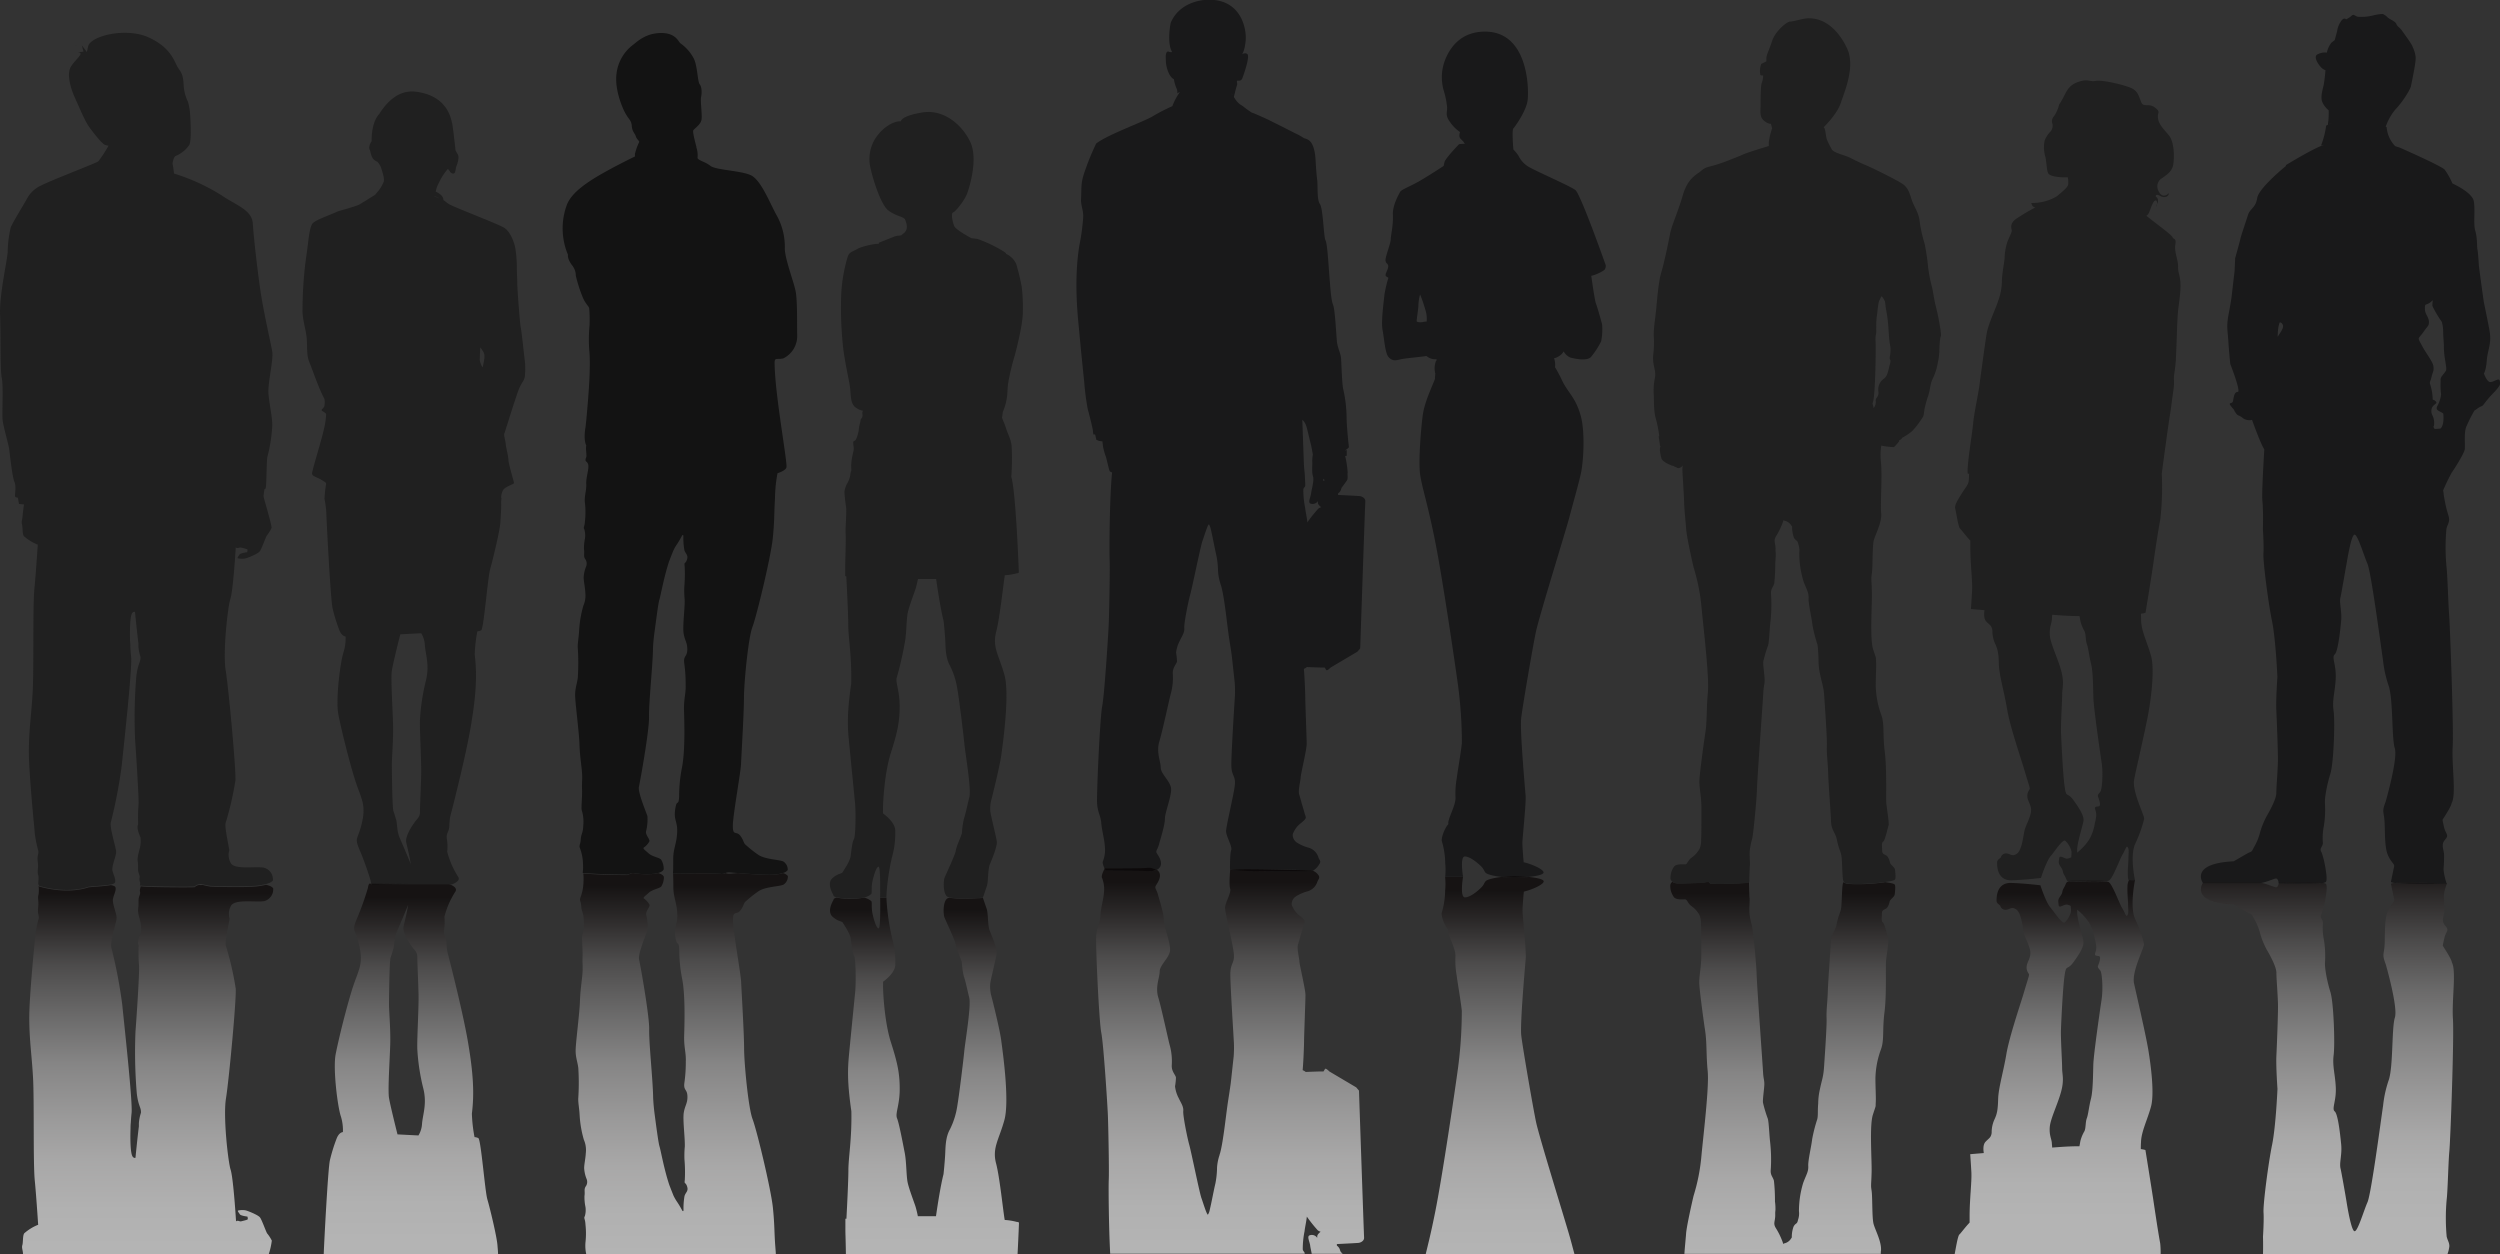 <svg xmlns="http://www.w3.org/2000/svg" xmlns:xlink="http://www.w3.org/1999/xlink" viewBox="0 0 699 350.68"><rect x="0" y="0" width="699" height="350.68" fill="#333333" stroke="none"/><defs><style>.cls-1{fill:none;}.cls-2{fill:#202020;}.cls-3{fill:#19191a;}.cls-10,.cls-11,.cls-12,.cls-13,.cls-14,.cls-15,.cls-16,.cls-17,.cls-18,.cls-19,.cls-20,.cls-21,.cls-22,.cls-23,.cls-25,.cls-26,.cls-27,.cls-28,.cls-4,.cls-5,.cls-6,.cls-7,.cls-8,.cls-9{opacity:0.63;}.cls-4{fill:url(#linear-gradient);}.cls-5{fill:url(#linear-gradient-2);}.cls-6{fill:url(#linear-gradient-3);}.cls-7{fill:url(#linear-gradient-4);}.cls-8{fill:url(#linear-gradient-5);}.cls-9{fill:url(#linear-gradient-6);}.cls-10{fill:url(#linear-gradient-7);}.cls-11{fill:url(#linear-gradient-8);}.cls-12{fill:url(#linear-gradient-9);}.cls-13{fill:url(#linear-gradient-10);}.cls-14{fill:url(#linear-gradient-11);}.cls-15{fill:url(#linear-gradient-12);}.cls-16{fill:url(#linear-gradient-13);}.cls-17{fill:url(#linear-gradient-14);}.cls-18{fill:url(#linear-gradient-15);}.cls-19{fill:url(#linear-gradient-16);}.cls-20{fill:url(#linear-gradient-17);}.cls-21{fill:url(#linear-gradient-18);}.cls-22{fill:url(#linear-gradient-19);}.cls-23{fill:url(#linear-gradient-20);}.cls-24{fill:#131313;}.cls-25{fill:url(#linear-gradient-21);}.cls-26{fill:url(#linear-gradient-22);}.cls-27{fill:url(#linear-gradient-23);}.cls-28{fill:url(#linear-gradient-24);}</style><linearGradient id="linear-gradient" x1="667.07" y1="1380.62" x2="667.07" y2="1145.93" gradientUnits="userSpaceOnUse"><stop offset="0.58" stop-color="#fff"/><stop offset="0.62" stop-color="#fafafa"/><stop offset="0.67" stop-color="#edecec"/><stop offset="0.72" stop-color="#d6d5d5"/><stop offset="0.78" stop-color="#b6b5b5"/><stop offset="0.83" stop-color="#8d8c8c"/><stop offset="0.89" stop-color="#5b5959"/><stop offset="0.94" stop-color="#221e1e"/><stop offset="0.97" stop-color="#040000"/></linearGradient><linearGradient id="linear-gradient-2" x1="669.26" y1="1380.41" x2="669.26" y2="1129.55" xlink:href="#linear-gradient"/><linearGradient id="linear-gradient-3" x1="742.88" y1="1373.93" x2="742.88" y2="1130.92" xlink:href="#linear-gradient"/><linearGradient id="linear-gradient-4" x1="742.86" y1="1373.94" x2="742.86" y2="1130.92" xlink:href="#linear-gradient"/><linearGradient id="linear-gradient-5" x1="818.61" y1="1388.59" x2="818.61" y2="1127.15" xlink:href="#linear-gradient"/><linearGradient id="linear-gradient-6" x1="816.14" y1="1388.59" x2="816.14" y2="1127.15" xlink:href="#linear-gradient"/><linearGradient id="linear-gradient-7" x1="791.02" y1="1388.62" x2="791.02" y2="1127.15" xlink:href="#linear-gradient"/><linearGradient id="linear-gradient-8" x1="971.9" y1="1384.42" x2="971.9" y2="1126.31" xlink:href="#linear-gradient"/><linearGradient id="linear-gradient-9" x1="944.11" y1="1384.43" x2="944.11" y2="1126.31" xlink:href="#linear-gradient"/><linearGradient id="linear-gradient-10" x1="983.54" y1="1384.42" x2="983.54" y2="1126.31" xlink:href="#linear-gradient"/><linearGradient id="linear-gradient-11" x1="1047.38" y1="1383.17" x2="1047.38" y2="1128.7" xlink:href="#linear-gradient"/><linearGradient id="linear-gradient-12" x1="1032.01" y1="1200.13" x2="1032.01" y2="1065.11" xlink:href="#linear-gradient"/><linearGradient id="linear-gradient-13" x1="1037.03" y1="1196.36" x2="1037.03" y2="1068.87" xlink:href="#linear-gradient"/><linearGradient id="linear-gradient-14" x1="1051.65" y1="1383.17" x2="1051.65" y2="1128.7" xlink:href="#linear-gradient"/><linearGradient id="linear-gradient-15" x1="1034.52" y1="1382.87" x2="1034.52" y2="1128.7" xlink:href="#linear-gradient"/><linearGradient id="linear-gradient-16" x1="886.42" y1="1371.94" x2="886.42" y2="1134.59" xlink:href="#linear-gradient"/><linearGradient id="linear-gradient-17" x1="1126.45" y1="1394.64" x2="1126.45" y2="1129.14" xlink:href="#linear-gradient"/><linearGradient id="linear-gradient-18" x1="1203.45" y1="1361.41" x2="1203.45" y2="1130.13" xlink:href="#linear-gradient"/><linearGradient id="linear-gradient-19" x1="1211.8" y1="1361.42" x2="1211.8" y2="1130.13" xlink:href="#linear-gradient"/><linearGradient id="linear-gradient-20" x1="1224.12" y1="1361.38" x2="1224.12" y2="1130.13" xlink:href="#linear-gradient"/><linearGradient id="linear-gradient-21" x1="1278.71" y1="1394.58" x2="1278.71" y2="1107.69" gradientUnits="userSpaceOnUse"><stop offset="0.58" stop-color="#fff"/><stop offset="0.62" stop-color="#fafafa"/><stop offset="0.66" stop-color="#edecec"/><stop offset="0.7" stop-color="#d6d5d5"/><stop offset="0.75" stop-color="#b6b5b5"/><stop offset="0.8" stop-color="#8d8c8c"/><stop offset="0.85" stop-color="#5b5959"/><stop offset="0.9" stop-color="#221e1e"/><stop offset="0.92" stop-color="#040000"/></linearGradient><linearGradient id="linear-gradient-22" x1="1304.91" y1="1394.58" x2="1304.91" y2="1107.69" xlink:href="#linear-gradient-21"/><linearGradient id="linear-gradient-23" x1="1271.08" y1="1394.59" x2="1271.08" y2="1107.69" xlink:href="#linear-gradient-21"/><linearGradient id="linear-gradient-24" x1="1251.86" y1="1394.56" x2="1251.86" y2="1107.69" xlink:href="#linear-gradient-21"/></defs><title>factor_bottom</title><g id="レイヤー_2" data-name="レイヤー 2"><g id="レイヤー_1-2" data-name="レイヤー 1"><path class="cls-1" d="M744.68,1180.7c-.11-3,.45-11.75.34-15.6s-.34-8.81-.34-10.17-.68-1.81-1.36-2.71-2.82-4-2.48-5.77c.19-1,.87-3.5,1.29-6.15-.77,2-2.64,6.28-3.21,7.62-.68,1.59-.68,4-.91,4.64s-.45,1.58-.79,2.49-.45,11.18-.45,13.11.45,7,.34,11.19-.68,12.88-.34,15,2,8.82,2.37,10.17a.09.09,0,0,1,0,0c1.56.09,3.62.19,5.86.3a6.93,6.93,0,0,0,1-3.29c.22-2.82,1.35-5.54.34-9.83A58.64,58.64,0,0,1,744.68,1180.7Z" transform="translate(-628 -887.43)"/><path class="cls-1" d="M804.76,1131.53h0Z" transform="translate(-628 -887.43)"/><path class="cls-1" d="M816.15,1131.53c0-.12,0-.18,0-.18h0c0-.52.06-1.63.06-3.66,0-3,.92-4.2,1.1-7.4s-1-3.47-.55-6.57.92-.64,1.1-3.48a42,42,0,0,1,.82-8.31c.91-4.75.64-12.7.55-15.9s.55-4.66.46-7.12a41.67,41.67,0,0,0-.37-5.85c-.37-2.37.73-1.83.82-3.83s-.64-2.56-1-4.57.36-7.13.27-9.59a26.77,26.77,0,0,1-.09-3.66,40.56,40.56,0,0,0,.09-5.66c-.18-1.37.18-.46.64-1.83s-.46-1.64-.73-2.74a20.23,20.23,0,0,1-.27-3.84c0-.33-.12-.37-.32-.24a27,27,0,0,1-1.63,2.74,12.4,12.4,0,0,0-.86,1.55c-.37.9-.77,1.91-1.15,2.92-1.48,4.4-2.39,9.71-2.74,10.76s-1,6.2-1.47,9.83c-.19,1.66-.31,3.15-.33,4.23-.09,4.66-1.19,15.08-1.1,18.73s-2.46,18-2.83,19.55,2.19,7.49,2.38,8.22a13.68,13.68,0,0,1-.37,4.2c-.27,1,1.1,2.2.92,2.84a4.8,4.8,0,0,1-1.56,1.73c-.36.28.37.73,1.37,1.65s3,1.18,3.47,1.73a5,5,0,0,1,.73,2.65c-.06.33-.46.79-1.6,1.1,1.14.31,1.54.77,1.6,1.1a5,5,0,0,1-.73,2.65c-.45.54-2.46.82-3.47,1.73s-1.73,1.37-1.37,1.64a4.81,4.81,0,0,1,1.55,1.74c.19.64-1.18,1.83-.91,2.83a14,14,0,0,1,.37,4.2c-.19.74-2.74,6.67-2.38,8.23s2.92,15.89,2.83,19.55,1,14.06,1.1,18.72c0,1.09.14,2.56.32,4.21.52,3.63,1.14,8.86,1.48,9.86s1.25,6.29,2.71,10.68c.4,1.06.82,2.12,1.2,3.06a13.64,13.64,0,0,0,.84,1.49,26.75,26.75,0,0,1,1.64,2.74c.19.14.31.09.31-.24a20.17,20.17,0,0,1,.27-3.84c.27-1.1,1.19-1.37.73-2.74s-.82-.46-.64-1.83a40.54,40.54,0,0,0-.09-5.66,26.77,26.77,0,0,1,.09-3.66c.09-2.46-.64-7.58-.27-9.59s1.09-2.56,1-4.57-1.19-1.46-.82-3.83a41.67,41.67,0,0,0,.37-5.85c.09-2.47-.55-3.93-.46-7.13s.36-11.14-.55-15.89a42,42,0,0,1-.82-8.32c-.18-2.83-.64-.36-1.1-3.47s.73-3.38.55-6.57-1.1-4.39-1.1-7.4c0-2,0-3.14-.06-3.66h0S816.14,1131.65,816.15,1131.53Z" transform="translate(-628 -887.43)"/><path class="cls-1" d="M830.82,1131.53a2.94,2.94,0,0,0,1.21.18l2.19-.18-2.19-.18A2.94,2.94,0,0,0,830.82,1131.53Z" transform="translate(-628 -887.43)"/><path class="cls-1" d="M998.31,1021.8c-.06-.52-.32-.45-.32-.45l0,.56.35-.08Z" transform="translate(-628 -887.43)"/><path class="cls-1" d="M741.63,1122.85c-.34-1.8,1.8-4.86,2.48-5.76s1.36-1.36,1.36-2.71.22-6.33.34-10.18-.45-12.54-.34-15.59a59.23,59.23,0,0,1,1.69-11.08c1-4.3-.11-7-.33-9.83a6.81,6.81,0,0,0-1-3.29c-2.23.1-4.29.21-5.85.3,0,0,0,0,0,0-.34,1.35-2,8-2.37,10.17s.22,10.85.34,15-.34,9.27-.34,11.19.11,12.21.45,13.11.56,1.81.79,2.49.23,3,.91,4.64c.57,1.34,2.44,5.59,3.21,7.62C742.5,1126.36,741.82,1123.89,741.63,1122.85Z" transform="translate(-628 -887.43)"/><path class="cls-1" d="M972.72,914.09a2,2,0,0,0-.49-.48,2.38,2.38,0,0,1,.35.36A.54.54,0,0,1,972.72,914.09Z" transform="translate(-628 -887.43)"/><path class="cls-1" d="M957.12,913.67l.09-.16Z" transform="translate(-628 -887.43)"/><path class="cls-1" d="M972.3,1125.19c.39-1-1.43-3.9-1.43-5.33s2.34-10.67,2.47-13.14-1-2.34-1-5.46.78-15.22,1-19.12a30.66,30.66,0,0,0-.05-3.78c-.22-2-.51-4.71-.82-7.52-.24-1.73-.49-3.33-.69-4.56-.61-3.81-1.34-11.55-2.29-15a5.58,5.58,0,0,1-.18-.58,14.55,14.55,0,0,1-.69-3.55c0-.08,0-.16,0-.23a23.63,23.63,0,0,0-.46-4.15c-.45-1.89-1.08-5.39-1.56-7.33a3.73,3.73,0,0,0-.52-1.38c-.39.13-1.3,3.25-1.82,4.68s-2.86,13-3.38,14.82-1.82,8.2-1.69,9.5-.78,2.47-1.3,3.64a9.33,9.33,0,0,0-1,3.25,17.76,17.76,0,0,1,.26,2.47c-.13.78-1.3,1.69-1.17,3.51a16.86,16.86,0,0,1-.52,5.33c-.39,1.3-2.34,10.54-3.25,13.53s.39,5.59.39,7.28,2.47,3.64,2.86,5.59-1.69,6.89-1.69,8.71-1.3,5.86-1.69,7.29-1,1.69-.52,2.47,1.56,2.34.91,3.64a2.1,2.1,0,0,1-1.06.93,2,2,0,0,1,.72.76c.65,1.3-.39,2.86-.91,3.64s.13,1,.52,2.47,1.69,5.47,1.69,7.29,2.08,6.76,1.69,8.71-2.86,3.9-2.86,5.59-1.3,4.29-.39,7.28,2.86,12.23,3.25,13.53a16.86,16.86,0,0,1,.52,5.33c-.13,1.82,1,2.73,1.17,3.51a17.76,17.76,0,0,1-.26,2.47,9.33,9.33,0,0,0,1,3.25c.52,1.17,1.43,2.34,1.3,3.64s1.17,7.68,1.69,9.5,2.86,13.39,3.38,14.82,1.43,4.55,1.82,4.68a3.73,3.73,0,0,0,.52-1.38c.48-1.94,1.11-5.44,1.57-7.33a24.62,24.62,0,0,0,.46-4.15,2,2,0,0,1,0-.23,13.66,13.66,0,0,1,.69-3.55,3.86,3.86,0,0,1,.17-.58c1-3.48,1.68-11.22,2.3-15,.19-1.23.44-2.83.68-4.56.31-2.81.6-5.48.82-7.52A33,33,0,0,0,973,1179c-.26-3.9-1-16-1-19.12s1.17-3,1-5.46-2.47-11.7-2.47-13.14,1.82-4.29,1.43-5.33,0-5.33,0-5.33S971.91,1126.23,972.3,1125.19Z" transform="translate(-628 -887.43)"/><path class="cls-1" d="M992.86,1019.7s.16,2.63.16,3.42c0,.46-.5.63-.54,1.22a25.39,25.39,0,0,0,.5,5c.1,1,.52,2.81.63,4.11a37.29,37.29,0,0,1,3.08-3.85,3,3,0,0,1,.78-.39s-.85-.65-.91-1.11a5.19,5.19,0,0,1,0-.61,1.25,1.25,0,0,1-.21.28,1.78,1.78,0,0,1-1.95.4c-.65-.4.13-1.76.26-2.87s.91-3.64.52-4.74-.13-3.25-.2-4a11.16,11.16,0,0,1,.16-2.07h0s-.39-2.34-.65-3.25-.78-3.38-1.17-4.68a3.8,3.8,0,0,0-1-1.82s.26,7.67.39,10.92A38.42,38.42,0,0,0,992.86,1019.7Z" transform="translate(-628 -887.43)"/><path class="cls-1" d="M1223.11,1127.27c0-1.24.25-2.31-.17-3s-.74.9-1.48,2-2.79,6.91-3.86,7.32a2.72,2.72,0,0,1-.46.1,2.3,2.3,0,0,1,.43.1c1.07.41,3.12,6.17,3.86,7.32s1.07,2.71,1.48,2,.17-1.72.17-3-.25-3.2-.17-4.85a4.29,4.29,0,0,1,.34-1.82c-.11-.12-.25-.48-.31-1.5C1222.86,1130.48,1223.11,1128.5,1223.11,1127.27Z" transform="translate(-628 -887.43)"/><path class="cls-1" d="M1210.52,1117.23c-.33,1.48-1.72,6.09-1.72,7.65,0,.23,0,.55,0,.94.26-.21.49-.39.64-.53a15.74,15.74,0,0,0,2.72-3.12,13.07,13.07,0,0,0,1.56-4.45c.41-1.72.58-2.63.17-3.78s.32-.9,1-1.07,0-2.06-.25-2.63.25-.91.66-1.48.83-4.94.33-8.15-2.22-15.3-2.3-18.09-.08-7.33-.66-9.55-.74-4.36-1.15-5.43-.25-2.71-.66-3.62a10.64,10.64,0,0,1-1.15-2.79c-.06-.38-.15-.9-.26-1.44-1.78,0-3.61-.08-5.42-.21l-2.21-.16c0,.4-.06.86-.09,1.31-.08,1.16-.74,2.06-.58,4.36s2.14,6.26,3.13,9.79.33,4.94.33,6.75-.41,8.31-.33,10.61.49,11.6,1,15.14.66,1.31,2.55,4S1210.85,1115.75,1210.52,1117.23Z" transform="translate(-628 -887.43)"/><path class="cls-1" d="M892,1132.92c.33-.9,3.05-6.53,3.14-7.6s1.65-4.39,1.74-5a20.13,20.13,0,0,1,.58-4.06c.41-1.07.91-3.55,1.48-5.87s-1.15-12.41-1.4-15-1.49-12.66-1.91-15a22,22,0,0,0-2.06-6.7c-1.08-1.9-1.24-4-1.33-6.45s-.49-6.12-.49-6.12c-.82-3.19-1.67-8.73-2.1-11.77-1.76,0-3.45,0-5.08,0a28.68,28.68,0,0,1-.68,2.79c-.5,1.48-1.74,4.71-2.15,6.53s-.33,5.79-.83,8.36a98.52,98.52,0,0,1-2.15,9.67c-.58,1.41.74,3.64.74,8.19s-.66,7.45-2.48,13.16-2.31,14.89-2.15,16.87c0,0,3.23,2.23,3.39,4.55a24.35,24.35,0,0,1-.91,7.69,63.65,63.65,0,0,0-1.57,11.26h-1.74s.17-8.53-.41-8.61-1.32,2.15-1.74,4.14,0,3.31-.41,3.55a4.61,4.61,0,0,1-2,.92,4.74,4.74,0,0,1,2,.92c.41.25,0,1.57.41,3.56s1.16,4.22,1.74,4.13.41-8.6.41-8.6h1.74a63.37,63.37,0,0,0,1.57,11.25,24.39,24.39,0,0,1,.91,7.69c-.16,2.32-3.39,4.55-3.39,4.55-.16,2,.33,11.17,2.15,16.88s2.48,8.6,2.48,13.15-1.32,6.78-.74,8.19,1.65,7.12,2.15,9.68.41,6.53.83,8.35,1.65,5,2.15,6.54a27.31,27.31,0,0,1,.68,2.79c1.63,0,3.32,0,5.07,0,.44-3,1.29-8.58,2.11-11.76,0,0,.41-3.73.49-6.13s.25-4.55,1.33-6.45a21.84,21.84,0,0,0,2.06-6.7c.42-2.31,1.66-12.32,1.91-15s2-12.74,1.4-15.06-1.07-4.79-1.49-5.87a21.59,21.59,0,0,1-.58-4c-.08-.67-1.65-4-1.73-5s-2.81-6.7-3.14-7.61-.42-4.3.74-5.21a1.71,1.71,0,0,1,.68-.26,1.9,1.9,0,0,1-.68-.25C891.62,1137.23,891.7,1133.84,892,1132.92Z" transform="translate(-628 -887.43)"/><path class="cls-1" d="M749.51,942.26a.24.24,0,0,1,0,.08c.45.19,1,.4,1.55.59C750.59,942.72,750,942.48,749.51,942.26Z" transform="translate(-628 -887.43)"/><path class="cls-1" d="M667.07,1134.54v0a1.7,1.7,0,0,0-.08-.57c-.36-1.19.23-1-.24-2.14s-.12-1.77-.36-3.55.83-3.44.83-5.57a9.66,9.66,0,0,0-.06-1.11c-.66-1.49-1.08-2.93-.65-3.63a49.81,49.81,0,0,1,.12-5.8c.12-2.25-.71-14.57-1-18.36a140.52,140.52,0,0,1,.36-17.17c.41-3.72,1.27-4,1.17-5.53a11.88,11.88,0,0,1-.58-2.88c0-.19,0-.51,0-.9-.4-3.2-.84-7.61-.95-8.75-.23-.14-.48,0-.72.19l-.14.22c-.55.94-.63,4.58-.52,7.83,0,.44,0,.93.07,1.46.06,1.08.13,2.06.22,2.79.35,3.08-2.25,26.65-2.61,30.32a134.5,134.5,0,0,1-3,15.75c-.59,1.54,1.42,7.23,1.42,8.53s-1.3,4-1,5.33,1.19,2.85.48,3.44a2.94,2.94,0,0,1-1,.32,3.19,3.19,0,0,1,1.13.33c.71.6-.12,2.14-.48,3.44s1,4,1,5.33-2,7-1.42,8.53a137,137,0,0,1,3,15.75c.35,3.67,3,27.24,2.61,30.32-.09.73-.16,1.7-.22,2.78,0,.57,0,1.11-.07,1.59-.11,3.22,0,6.78.52,7.71l.13.22c.24.22.5.34.73.21.11-1.15.55-5.57.95-8.78,0-.39,0-.69,0-.88a12.13,12.13,0,0,1,.58-2.9c.1-1.5-.76-1.8-1.17-5.51a138.74,138.74,0,0,1-.36-17.18c.24-3.79,1.07-16.11,1-18.36a49.81,49.81,0,0,1-.12-5.8c-.43-.71,0-2.15.66-3.65,0-.34.05-.7.05-1.09,0-2.13-1.07-3.79-.83-5.57s-.12-2.36.36-3.55-.12-1,.23-2.13a2.1,2.1,0,0,0,.09-.47C666.79,1135,667.05,1135,667.07,1134.54Z" transform="translate(-628 -887.43)"/><path class="cls-1" d="M762.54,989.25a2.81,2.81,0,0,0,.45.91,21.2,21.2,0,0,0,.51-2.6c0-.24,0-.56,0-.88a2.47,2.47,0,0,0-.25-.8,13.26,13.26,0,0,0-.91-1.32.2.2,0,0,1,0-.08c0,.95-.12,2.76-.08,3.42A3.19,3.19,0,0,0,762.54,989.25Z" transform="translate(-628 -887.43)"/><path class="cls-1" d="M683.54,1134.72a2.23,2.23,0,0,0,.86,0A2.3,2.3,0,0,0,683.54,1134.72Z" transform="translate(-628 -887.43)"/><path class="cls-1" d="M1214.6,1157.32c.25-.57.91-2.47.25-2.63s-1.4.08-1-1.07.24-2.06-.17-3.78a13.07,13.07,0,0,0-1.56-4.45,16,16,0,0,0-2.72-3.12c-.15-.13-.38-.32-.65-.53v.94c0,1.56,1.39,6.17,1.72,7.65s-.82,3.37-2.71,6-2.06.41-2.55,3.94-.91,12.84-1,15.14.33,8.8.33,10.61.66,3.21-.33,6.75-3,7.48-3.13,9.79.5,3.21.58,4.36c0,.45.06.91.09,1.31l2.21-.16c1.81-.13,3.64-.19,5.42-.21.1-.53.2-1.06.26-1.44a10.44,10.44,0,0,1,1.15-2.79c.41-.91.25-2.55.66-3.62s.58-3.21,1.15-5.43.57-6.75.66-9.54,1.81-14.89,2.3-18.1.08-7.57-.33-8.15S1214.36,1157.9,1214.6,1157.32Z" transform="translate(-628 -887.43)"/><path class="cls-1" d="M1025.05,969.74a15,15,0,0,0-.48,3.22c0,.9-.54,4-.45,4.3s1.07.36,1.88.18a3.78,3.78,0,0,1,.89-.1,8.28,8.28,0,0,0-.14-2.5A42,42,0,0,0,1025.05,969.74Z" transform="translate(-628 -887.43)"/><path class="cls-1" d="M1311.89,989.84l-.2-1.4a22.68,22.68,0,0,1-.4-3.8c0-1.81-.2-2.81-.2-4.41a9.77,9.77,0,0,0-.4-2.8,31,31,0,0,1-2.61-4.41,7.63,7.63,0,0,1,.13-1.6l-.51.42c-1.42,1.2-1.72.23-1.72,1.88s1,2.18,1.12,3.53a3.71,3.71,0,0,1,0,.54h0c0,.8-.47,1-1.6,2.61a13.42,13.42,0,0,1-1,1.24l-.18.27c-.17.36.05.76.82,2.17,1.43,2.63,3.08,4.5,3.23,5.86s-.15,1.35-.53,2.92c-.28,1.18-.51,1.27-.46,1.84a14.68,14.68,0,0,1,.78,4.5,1.74,1.74,0,0,1,1,.65c.3.6-1.2.75-1.35,2.25s.6,1.36.75,3.31-.6.75.15,2l1.6-.1c1.21-1,.81-4.21.81-4.21-1-.8-2.41-.8-1.61-2.2a8.87,8.87,0,0,0,1-3.11,22.29,22.29,0,0,1-.12-3.81,1.75,1.75,0,0,1,.47-1.49C1311.89,991.05,1312.09,991.25,1311.89,989.84Z" transform="translate(-628 -887.43)"/><path class="cls-1" d="M1042.05,1129.59c-.9-.9-3-2.69-4.48-2.69s-.6,5.36-.55,5.7h0v0h0c0,.35-.84,5.71.55,5.71s3.58-1.79,4.48-2.69.72-1.08,1.26-1.79c.36-.49,2.23-1,4.57-1.24-2.34-.26-4.21-.75-4.57-1.24C1042.77,1130.66,1043,1130.48,1042.05,1129.59Z" transform="translate(-628 -887.43)"/><path class="cls-1" d="M1278.33,1134.68c.61,1.06-.75,7.36-1.35,8.42s.6,1.35.45,2.7a16.25,16.25,0,0,0,.3,4.51,28.71,28.71,0,0,1,.3,6.16c-.15,1.65.61,5.55,1.51,8.41s1.35,14.42.9,17.58.45,5.4.6,9.16-1.2,5.86-.3,6.61,1.5,6.16,1.8,9.16-.6,5.26-.15,6.91c.16.58,1.35,7.51,1.65,9.17s1.36,8.26,2.26,8.26,2.55-5.71,3.6-8.11,3.76-23,4.36-27a32.38,32.38,0,0,1,1.65-7.36c1.2-4.06.75-14.43,1.65-17.28s-2.55-14.87-2.55-14.87c-1.2-3.16-.45-2.56-.3-6s0-7.06,1-9.17,1.8-2.25,1.65-3-.9-4.36-.9-4.36a4.66,4.66,0,0,1,1.17-.25,4.5,4.5,0,0,1-1.17-.27s.75-3.6.9-4.35-.6-.91-1.65-3-.9-5.71-1-9.16-.9-2.86.3-6c0,0,3.46-12,2.55-14.87s-.45-13.22-1.65-17.28a32.62,32.62,0,0,1-1.65-7.36c-.6-4.06-3.31-24.64-4.36-27s-2.7-8.11-3.6-8.11-2,6.61-2.26,8.26-1.49,8.58-1.65,9.16c-.45,1.65.45,3.91.15,6.91s-.9,8.42-1.8,9.17.45,2.85.3,6.61-1,6-.6,9.16,0,14.72-.9,17.58-1.66,6.76-1.51,8.41a28.74,28.74,0,0,1-.3,6.16,16.2,16.2,0,0,0-.3,4.51c.15,1.35-1,1.65-.45,2.7s2,7.36,1.35,8.41c-.1.19-.58.32-1.28.41C1277.75,1134.37,1278.23,1134.5,1278.33,1134.68Z" transform="translate(-628 -887.43)"/><path class="cls-1" d="M1151.9,1001.55a2.64,2.64,0,0,0,.58-2c-.11-1,.89-1,.77-2.52a3.63,3.63,0,0,1,1.41-3.61c1.16-.71,1.36-2.52,1.78-4.09s-.27-1.08,0-2.28a7.83,7.83,0,0,0,0-3.38c-.3-1.84-.35-4.19-.47-5.26a35,35,0,0,0-.55-4.17c-.16-.59-.21-1.61-.35-2.46a1.44,1.44,0,0,0-.07-.16,4.43,4.43,0,0,0-.85-1.3c-.25.13-.39.7-.63,1.11-.36.6-.52,3.08-.72,4.43-.31,2-.09,3.8-.21,4.88a7,7,0,0,0-.15,2.18c.12,1,0,16.23-.82,17.3C1151.69,1000.64,1151.8,1001.09,1151.9,1001.55Z" transform="translate(-628 -887.43)"/><path class="cls-1" d="M1265.11,1134.27c0-.19-.2-1.31-.75-1.31s-2.79,1.1-4.55,1.31c1.76.22,4,1.31,4.55,1.31S1265.08,1134.47,1265.11,1134.27Z" transform="translate(-628 -887.43)"/><path class="cls-1" d="M1142.93,1127.21c-.18-1.7-.81-2.24-1.26-4.66s-1.61-2.79-1.7-5.39-.72-10.4-.81-13.54-.45-5.21-.36-7.54-.54-11.13-.72-13.82-.62-3.5-1.16-6.19a18,18,0,0,1-.45-3.86,43.65,43.65,0,0,0-.27-4.39,42.89,42.89,0,0,1-1.44-5.65c-.17-1.8-1.16-5.84-1.07-7.45s-.63-2.51-1.44-4.76a27,27,0,0,1-1.16-7.89,5.28,5.28,0,0,0-.27-2.42c-.27-1.35-.63-.72-1.26-1.89a8.84,8.84,0,0,1-.48-3,1.76,1.76,0,0,0-.23-.36,2.86,2.86,0,0,0-1.8-1.3.59.59,0,0,1-.37-.21,5.38,5.38,0,0,1-.35,1.05,20.46,20.46,0,0,1-1.7,3.41c-.9,1.44-.09,1.89-.18,4a2.17,2.17,0,0,0,0,.26c0,.38.06.74.06,1,0,.47,0,1.31-.13,2.14a53.47,53.47,0,0,1-.28,5.79c-.27,1.17-1.08,1.53-.9,3.23a44.35,44.35,0,0,1-.18,7.63c-.27,2.24-.36,6-.72,6.73a37.29,37.29,0,0,0-1.25,4.21c-.18.72.36,4.13.36,5.3s-.27,1.52-.36,3.32-1.71,24-1.8,27.27-1.07,13-1.34,13.82a18.64,18.64,0,0,0-.63,3c-.18,1.17.09,3.86,0,4.49s-.18,4.66-.18,4.66l-.06,0c0,.58.09,4,.17,4.57s-.18,3.32,0,4.49a18.64,18.64,0,0,0,.63,3c.27.81,1.26,10.59,1.35,13.82s1.7,25.48,1.79,27.27.36,2.15.36,3.32-.54,4.58-.36,5.3a38,38,0,0,0,1.26,4.21c.36.72.45,4.49.72,6.73a44.35,44.35,0,0,1,.18,7.63c-.18,1.7.62,2.06.89,3.23a50.94,50.94,0,0,1,.28,5.79c.09.83.14,1.67.14,2.14s0,.69-.07,1.09a1.7,1.7,0,0,1,0,.22c.09,2.06-.71,2.51.18,3.95a20,20,0,0,1,1.71,3.4,5.68,5.68,0,0,1,.35,1.06.57.57,0,0,1,.37-.21,2.91,2.91,0,0,0,1.8-1.3,3.43,3.43,0,0,0,.23-.35,8.4,8.4,0,0,1,.48-3c.62-1.17,1-.54,1.25-1.89a5.28,5.28,0,0,0,.27-2.42,27,27,0,0,1,1.17-7.89c.81-2.25,1.52-3.14,1.43-4.76s.9-5.65,1.08-7.45a42.89,42.89,0,0,1,1.44-5.65c.26-1.07.08-2.42.26-4.4a18.61,18.61,0,0,1,.45-3.85c.54-2.7,1-3.5,1.17-6.19s.81-11.49.72-13.82.27-4.4.35-7.54.72-10.94.81-13.54,1.26-3,1.71-5.39,1.07-3,1.25-4.66.18-6.37.54-6.73a.83.83,0,0,0,.15-.19l-.08-.1C1143.11,1133.58,1143.11,1128.92,1142.93,1127.21Z" transform="translate(-628 -887.43)"/><path class="cls-1" d="M1265.45,977.46l-.12.26a9.6,9.6,0,0,0-.44,2.79c0,.38,0,.72-.05,1,1.62-2.36,1.7-2.81,1.33-3.56C1266,977.67,1265.7,977.6,1265.45,977.46Z" transform="translate(-628 -887.43)"/><path class="cls-2" d="M753.5,1134.59a3.4,3.4,0,0,1,.37.13h.41s2.7-.83,1.81-2.15a24.18,24.18,0,0,1-3.05-7c.34-3.39-.56-3.85.11-5.32s.34-1.47.68-4.29c0,0,4.19-16,5.77-25.21s1.81-14.8,1.13-20.23a40.07,40.07,0,0,1,.74-6.58,2.56,2.56,0,0,0,1.09-.29c.75-.82,1.79-14.6,2.49-17.09s2.66-10.49,2.84-12.92.29-4.58.23-5.68c0-.1,0-.22,0-.33a6.74,6.74,0,0,0,.08-1.08l-.08.12a4.72,4.72,0,0,1,.53-2.19c.58-1,3.07-1.67,3.07-2s-1.56-5.39-1.56-6.43-.7-3.54-.76-4.46-.58-2.49-.4-2.9,3.18-10.25,4.11-12.51,1.62-2.26,1.68-4.11a19.55,19.55,0,0,0-.06-3.89c-.17-1-.75-7.12-1.1-9s-1-11.35-1-12.57-.12-2.72-.12-4.05a36,36,0,0,0-.4-5.56c-.35-2.09-1.51-4.75-3-5.8s-14.65-6-15.7-6.77c-.84-.61-1.08-.84-1.44-1.06.07-1.14-1.29-2-2.17-2.37.18-.64.36-1.25.52-1.65.4-.83.78-1.61,1-2a17.74,17.74,0,0,1,1.85-2.64c.17-.17.61.78.9,1s.67.39,1,.11.34-1.51.57-2,.78-2.24.45-3-.68-1.07-.73-1.46-.73-6.79-1-7.69-1.13-7.41-9.94-8.58c-2.34-.32-6.45-.06-10.43,6.28,0,0-2.14,1.91-2.08,7.52,0,0-1,1.4-.56,2.36s.33,2.75,2.13,3.37a5.28,5.28,0,0,1,1.07,1.68c.22.78,1,2.89.75,3.9a10,10,0,0,1-2,3.17,4.59,4.59,0,0,1-.46.55c-1.52.94-3.72,2.33-4.37,2.69-.92.52-5.88,1.85-6,1.91-2.09,1-5.5,2.09-6.89,3.19-1.2.95-1.39,6.25-2,9.73a113.3,113.3,0,0,0-1,15.35c.18,2.67.93,4.81,1.16,7.07s-.12,4.81.81,7,2.38,6.72,4.17,10.14a5.12,5.12,0,0,1-.06,2.08c-.28.52-.92.93-.69,1.16s1.1.58,1.22,1a23,23,0,0,1-.7,4.51c-.46,2.32-3.3,11.36-3.24,12.11s1.39,1,2.43,1.62,1.51.87,1.51,1.22a37.94,37.94,0,0,0-.47,4.17,28,28,0,0,1,.52,3.88c0,1.22,1.16,24,1.74,26.71a48.33,48.33,0,0,0,1.91,6.2c.15.35.66,1.57,1.74,1.74a13.18,13.18,0,0,1-.56,4.34c-.91,2.6-2.26,13.34-1.47,17.41s2.82,12.32,4.52,17.86,3.28,7,2.14,12.2-2.26,4.07-.79,7.69a79.45,79.45,0,0,1,3.17,8.81,2.43,2.43,0,0,0,.17.78l10.46.11Zm8.78-150.11a.2.2,0,0,0,0,.08,13.26,13.26,0,0,1,.91,1.32,2.47,2.47,0,0,1,.25.8c0,.32,0,.64,0,.88a21.2,21.2,0,0,1-.51,2.6,2.81,2.81,0,0,1-.45-.91,3.19,3.19,0,0,1-.34-1.35C762.16,987.24,762.23,985.43,762.28,984.48Zm-12.77-42.22c.53.22,1.08.46,1.53.67-.5-.19-1.1-.4-1.55-.59A.24.24,0,0,0,749.51,942.26ZM738.8,1116.75c-.23-.68-.45-1.58-.79-2.49s-.45-11.19-.45-13.11.45-7,.34-11.19-.68-12.88-.34-15,2-8.82,2.37-10.17c0,0,0,0,0,0,1.56-.09,3.62-.2,5.85-.3a6.81,6.81,0,0,1,1,3.29c.22,2.82,1.35,5.53.33,9.83a59.23,59.23,0,0,0-1.69,11.08c-.11,3.05.45,11.75.34,15.59s-.34,8.82-.34,10.18-.68,1.8-1.36,2.71-2.82,4-2.48,5.76c.19,1,.87,3.51,1.29,6.16-.77-2-2.64-6.28-3.21-7.62C739,1119.8,739,1117.43,738.8,1116.75Z" transform="translate(-628 -887.43)"/><path class="cls-3" d="M951.35,1130.67a2.1,2.1,0,0,0,1.06-.93c.65-1.3-.39-2.86-.91-3.64s.13-1,.52-2.47,1.69-5.47,1.69-7.29,2.08-6.76,1.69-8.71-2.86-3.9-2.86-5.59-1.3-4.29-.39-7.28,2.86-12.23,3.25-13.53a16.86,16.86,0,0,0,.52-5.33c-.13-1.82,1-2.73,1.17-3.51a17.76,17.76,0,0,0-.26-2.47,9.33,9.33,0,0,1,1-3.25c.52-1.17,1.43-2.34,1.3-3.64s1.17-7.68,1.69-9.5,2.86-13.39,3.38-14.82,1.43-4.55,1.82-4.68a3.73,3.73,0,0,1,.52,1.38c.48,1.94,1.11,5.44,1.56,7.33a23.63,23.63,0,0,1,.46,4.15c0,.07,0,.15,0,.23a14.55,14.55,0,0,0,.69,3.55,5.58,5.58,0,0,0,.18.58c1,3.48,1.68,11.22,2.29,15,.2,1.23.45,2.83.69,4.56.31,2.81.6,5.48.82,7.52a30.66,30.66,0,0,1,.05,3.78c-.26,3.9-1,16-1,19.12s1.18,3,1,5.46-2.47,11.7-2.47,13.14,1.82,4.29,1.43,5.33-.33,5.46-.33,5.46c1.17-.52,21.19.13,22.23.13a2.5,2.5,0,0,1,.91.18,5.35,5.35,0,0,0,1.9-2c.52-.78-.13-1-.39-2a4.1,4.1,0,0,0-2.6-2.47,11.21,11.21,0,0,1-3.51-1.56,2.59,2.59,0,0,1-1-2.21,7,7,0,0,1,1.69-2.61c.47-.46,1.65-1.24,1.9-1.86.07,0,.09-.11.05-.22a2.55,2.55,0,0,0-.25-.91c-.2-.75-.51-1.88-.9-3.08-.2-.82-.46-1.74-.67-2.38-.39-1.17.39-4,.39-4.81s1.69-7.8,1.69-9.36-.39-11.32-.39-12.75c0-1.21-.19-6-.4-8.27a3.33,3.33,0,0,0,.86-.5s4.68.19,4.87.13.39.71.65.78,1.11-.78,1.11-.78l7.48-4.43.78-.91s1.36-40.18,1.43-41.09-.91-1.43-1.56-1.5-6.05-.32-6.05-.32,0-.17,0-.43c1-.76.76-1.36,1.12-1.78s.85-1.17,1.3-1.76.13-1.82.26-2.27a27,27,0,0,0-.7-4.64l.44-.08,0-1.62s-.21.08-.61.2a4.63,4.63,0,0,0,1.22-.95s-.65-5.72-.65-8.32a37.77,37.77,0,0,0-.91-7.8c-.39-1.3-.52-7.42-.65-8.85s-1-2.86-1.17-4.81-.52-8.58-1-9.88-.65-2.73-1-7.15-.65-10.15-1.17-11.06-.65-8.84-1.56-10.14-.52-4.94-.78-6.89-.44-5.56-.44-5.56c-.39-6.15-2.78-5.61-3.36-6.05a17.76,17.76,0,0,0-2.49-1.36c-1.41-.74-5.8-2.93-6.87-3.47s-4.64-2.14-5.12-2.24a25,25,0,0,1-2.54-1.85,5.46,5.46,0,0,1-2.25-2.2.62.62,0,0,1-.19-.4c.15-.63.59-2.47.83-3.11s-.2-1.27.1-1.36,1.07.29,1.46-.78,1.95-5.47,1.46-6.54c0,0-.39-.68-1.56-.1,0,0,.78-1,1-4s-1.17-10.92-9.75-11.21c-3.71-.13-9.07,1.36-11.22,6.44,0,0-1.17,5.46.39,8.19a1.52,1.52,0,0,1-.88-.1c-.49-.19-1,.1-.88,2a9.18,9.18,0,0,0,1.08,4.49c.68,1.07,1.17,1.17,1.17,1.17a10.69,10.69,0,0,0,.68,2.44,2.87,2.87,0,0,1,.29,1.55l.09-.16-.09.16a4.63,4.63,0,0,1,.73-.39,16.73,16.73,0,0,0-2,3.65h0l0,0c-.07.2-.12.31-.12.31A53.37,53.37,0,0,0,950.2,920c-2.44,1.46-12.76,5.18-15.72,7.58a70.39,70.39,0,0,0-3.22,7.89c-1.1,3.17-.83,4.19-1,7.68-.07,1.75.65,3,.61,4.87A59.29,59.29,0,0,1,929.8,956c-1.59,9.75-.46,19.66-.13,23.28.73,7.92,1.46,14.74,1.46,14.74a73.39,73.39,0,0,0,1,7.8c.49,1.7,1.46,5.72,1.46,6.09a6.46,6.46,0,0,0,.12,1l.49,0c.07.27.17.72.33,1.48a4.06,4.06,0,0,0,1.71.44c0,.25.1.82.14,1.28a15.89,15.89,0,0,0,.82,3c.36,1.17.91,4.09,1.19,4.19.09,0,.3.14.55.23-.71,6.75-.8,22-.69,24.27.13,2.47-.13,15.48-.26,18.34s-1.17,19.37-1.82,22.75-1.56,24.45-1.43,27.05,1,3.51,1.17,5.59.91,4.69,1,6.51a8.65,8.65,0,0,1-.52,4.16c-.25.41.14,1.41.46,2.08.23,0,11.3,0,11.82-.13A4.27,4.27,0,0,1,951.35,1130.67ZM998,1021.35s.26-.07.32.45v0l-.35.08Zm-4.75-14.76c.39,1.3.91,3.77,1.17,4.68s.65,3.25.65,3.25h0a11.16,11.16,0,0,0-.16,2.07c.07.72-.19,2.86.2,4s-.39,3.64-.52,4.74-.91,2.47-.26,2.87a1.78,1.78,0,0,0,1.95-.4,1.25,1.25,0,0,0,.21-.28,5.19,5.19,0,0,0,0,.61c.06.46.91,1.11.91,1.11a3,3,0,0,0-.78.39,37.29,37.29,0,0,0-3.08,3.85c-.11-1.3-.53-3.1-.63-4.11a25.39,25.39,0,0,1-.5-5c0-.59.55-.76.54-1.22,0-.79-.16-3.42-.16-3.42a38.42,38.42,0,0,1-.27-4c-.13-3.25-.39-10.92-.39-10.92A3.8,3.8,0,0,1,993.24,1006.59Zm-20.52-92.5a.54.54,0,0,0-.14-.12,2.38,2.38,0,0,0-.35-.36A2,2,0,0,1,972.72,914.09Z" transform="translate(-628 -887.43)"/><path class="cls-3" d="M1037,1132.62h0Z" transform="translate(-628 -887.43)"/><path class="cls-3" d="M1032,1132.63Z" transform="translate(-628 -887.43)"/><path class="cls-3" d="M1037.57,1126.9c1.43,0,3.58,1.79,4.48,2.69s.72,1.07,1.26,1.79c.36.49,2.23,1,4.57,1.24a32.46,32.46,0,0,1,3.49-.2c1.34,0,2.76.07,4,.2,2.34-.23,4.21-.66,4.21-1.24,0-.9-3.23-2.33-5.56-2.87,0,0-.36-4-.36-5.38s1.08-11.12.9-13.27-1.61-18.29-1.25-21.51,3.22-19.91,4.12-24.21,8.43-28.51,9.32-31.92,3-10.78,3.41-13.09c.72-4.3.92-11.44-.18-15.42-1.43-5.2-3.58-6.45-5.2-9.86a39.3,39.3,0,0,0-2-3.75,5.49,5.49,0,0,0-.27-2.52,2.58,2.58,0,0,0,1.08-.39,3.76,3.76,0,0,0,1.61-1.51,3.89,3.89,0,0,0,1.87,1.72c.94.26,4.71,1.16,5.83-.23a23.09,23.09,0,0,0,2.78-4.3,17,17,0,0,0,.27-4.75c-.18-.72-1.35-4.89-1.71-5.79s-1.17-6.71-1.32-7.77a11.2,11.2,0,0,0,3.69-1.67,1.84,1.84,0,0,0,.35-1.32s-7-19.84-8.48-21-11.84-5.62-13.39-6.7a7.23,7.23,0,0,1-2.51-2.87,10.27,10.27,0,0,0-1.44-1.77c-.11-1.26-.41-5.45,0-5.89s3.64-4.85,4-8,.17-19.25-12.14-19.07c-6.6.09-9.72,4.51-11.1,8.32a13.33,13.33,0,0,0-.18,8.33,23.21,23.21,0,0,1,.87,4.33c.17,1.56-.69,2.26.87,4.34a10.65,10.65,0,0,0,2.77,2.77s-.52,1.22.18,1.91l.69.69.47.67a9.56,9.56,0,0,0-1.63.13s-3.82,3.94-4.06,5l-.24,1.07s-4,2.63-6.69,4.19-5.15,2.39-5.5,3.1-2.15,3.71-2,6.46-.59,5.62-.59,6.69-1.2,4.07-1.44,5.5.84,1.2.72,2.27-1.08,2.15-.6,2.63a3.41,3.41,0,0,0,.66.41,38,38,0,0,0-1.11,4.73c-.09,1.26-1,7.35-.53,9.86s.71,6.55,1.7,7.62,1.88,1,3.23.63c1.16-.31,5.79-.68,7.32-.95l.45.3a3.61,3.61,0,0,0,2.39.59s0,.16,0,.42a.26.26,0,0,0-.14.06,5.71,5.71,0,0,0-.2,3.55c-.06.7-.1,1.25-.1,1.41,0,.54-2.87,6.1-3.41,10.22s-1.25,13.09-.72,16.68,2,7.71,4.13,18.29,5.74,35.32,6.45,40.52a123.15,123.15,0,0,1,1.08,16.14c-.18,2.15-1.25,8.25-1.43,9.86a24.43,24.43,0,0,0-.36,5.2c.18,1.79-1.26,4.48-1.8,6.28s.18.89-.53,1.79-1.8,3.59-1.44,4.48a22.31,22.31,0,0,1,.9,5.92,20.46,20.46,0,0,1,0,3.91h5C1037,1132.26,1036.18,1126.9,1037.57,1126.9Zm-10.68-149.56a3.78,3.78,0,0,0-.89.1c-.81.18-1.79.09-1.88-.18s.45-3.4.45-4.3a15,15,0,0,1,.48-3.22,42,42,0,0,1,1.7,5.1A8.28,8.28,0,0,1,1026.89,977.34Z" transform="translate(-628 -887.43)"/><path class="cls-2" d="M1217.14,1133.78a2.72,2.72,0,0,0,.46-.1c1.07-.41,3.12-6.17,3.86-7.32s1.07-2.71,1.48-2,.17,1.72.17,3-.25,3.21-.17,4.85c.06,1,.2,1.38.31,1.5l0-.06,1.71,0s-1.48-6.75,0-10.2a36.36,36.36,0,0,0,2.55-7.08c.08-1-3.45-7.73-2.8-11s3.21-14.23,4-18.67,1.73-12.18.74-15.8-2.71-7-2.79-9.87c0-1-.05-1.6-.06-2a7.25,7.25,0,0,0,1.29-.27s1.65-10,2.14-13.49,1.31-9,2-12.67a81,81,0,0,0,.4-12.72c.14-1.11,1.71-12.89,2.24-16.13.54-3.4.54-4,1-7.13s-.11-2.41.33-5.16a39.28,39.28,0,0,0,.44-5.37c.22-3.07.22-9.21.66-12.72s.77-5.71.44-7.9-.55-1.76-.55-3.62-1.1-4.06-.77-6-.44-1.32-.77-2.09-5.4-4.38-7.31-6a2.13,2.13,0,0,0,.84-1.17c.44-1,1.21-3.73,2-3a2.23,2.23,0,0,1,.21,1c.23-.73.38-1.76-.43-2.17,0,0-.22-1,1.2-.21s2.53,0,2.42-.77c0,0-1.76,2-3-.88a2.71,2.71,0,0,1,.77-3.07c1.54-1.1,3.18-2,3.51-4.17s.22-6.25-1.2-8-2.85-3-3.08-4.82.88-1.65-.87-3-3.18.11-3.84-1.54-.88-2.85-2.41-3.73-8.23-2.52-10.2-2.19-2-.55-4.39.11c-4,1.1-3.84,3.51-5.92,6.47a10.34,10.34,0,0,1-1.43,3.29,2,2,0,0,0-.44,2.19,2.55,2.55,0,0,1-.55,2.09,7.67,7.67,0,0,0-1.64,2.52,9.4,9.4,0,0,0,.11,4.28c.54,1.86.33,4.49,1.09,5.15s3.07.88,4.17.88h1.1a7.35,7.35,0,0,1,.11,2c-.11.88-2.42,2.64-3.18,3.3a13.45,13.45,0,0,1-7.13,1.86s.22,1.32,1.2,1.21a55.72,55.72,0,0,0-5.37,3.18c-2.2,1.53-1.21,2.85-1.32,3.51s-1,2.3-1.31,3.29a15.62,15.62,0,0,0-.66,3.95c0,1.09-.77,4.6-.77,6.8a16.3,16.3,0,0,1-1.1,5.59c-.65,2.09-2.74,6.36-3.18,9.11s-1.75,12.28-2,14.36-1.54,8-1.76,10.64-1.75,11.52-1.53,14l.42.13c-.08.23,0,1.31-.18,2.23s-1.23,2.1-2.23,3.76-1.71,2.8-1.49,3.67.88,5.25,1.36,5.65,1.66,2.09,2.86,3.33c0,.64,0,1.21,0,1.69,0,5.1.66,9.71.49,12.5s-.32,4.94-.32,4.94l3.8.32c-.12.68-.29,2.3.47,3.14,1,1.06,1.57,1.15,1.73,2.54a8.72,8.72,0,0,0,.74,3.62c.74,1.57,1,2.64,1.07,5.76s1.48,7.65,2.3,12.59,3.95,14,4.94,17.36,1.4,4.44,1.4,4.85-.82.91-.66,2.39,1.56,2.63.82,5-1.4,3.12-1.73,4.85-.73,5.1-2.05,6-1.81,0-2.8-.08a1.5,1.5,0,0,0-1.64,1c-.09.41-1.07.57-1.07,1.56s0,5.1,4.19,4.94,8.07-.66,8.07-.66,1.47-4.61,2.71-6.09,3.45-4.93,4.11-4.28a6,6,0,0,1,1.73,3,12,12,0,0,1-.09,1.59,2.53,2.53,0,0,1-1.23.39c-.9-.08-2-1.15-2.13-.08s-.33,1.31.49,2.47.25,1.07,1.07,2.46c.6,1,.41,1.43,1.21,1.58a8.13,8.13,0,0,1,1.31-.07C1210,1133.71,1215.37,1133.51,1217.14,1133.78Zm-11.88-26.5c-.5-3.54-.91-12.84-1-15.14s.33-8.8.33-10.61.66-3.21-.33-6.75-3-7.48-3.13-9.79.5-3.2.58-4.36c0-.45.06-.91.09-1.31l2.21.16c1.81.13,3.64.2,5.42.21.11.54.2,1.06.26,1.44a10.64,10.64,0,0,0,1.15,2.79c.41.91.25,2.55.66,3.62s.58,3.21,1.15,5.43.58,6.75.66,9.55,1.81,14.89,2.3,18.09.09,7.57-.33,8.15-.9.9-.66,1.48.91,2.47.25,2.63-1.4-.08-1,1.07.24,2.06-.17,3.78a13.07,13.07,0,0,1-1.56,4.45,15.74,15.74,0,0,1-2.72,3.12c-.15.14-.38.32-.64.53,0-.39,0-.71,0-.94,0-1.56,1.39-6.17,1.72-7.65s-.82-3.37-2.71-6S1205.75,1110.81,1205.26,1107.28Z" transform="translate(-628 -887.43)"/><path class="cls-2" d="M1231.11,944.42a6.46,6.46,0,0,1-.32.8A1.17,1.17,0,0,0,1231.11,944.42Z" transform="translate(-628 -887.43)"/><path class="cls-4" d="M667.07,1134.54v0Z" transform="translate(-628 -887.43)"/><path class="cls-5" d="M704,1234.3a10.4,10.4,0,0,0-1.3-2c-.35-.53-1.47-3.77-2-4.47s-3.46-1.88-4.11-2a5.29,5.29,0,0,0-2,.06c-.29.12.24.65.47,1.06s2.12.64,2.12.64.23.71,0,.83-1.18.35-1.65.47-.53-.06-1-.12a.56.56,0,0,0-.53.17c-.16-2.72-.84-12.43-1.52-14.47s-2.13-14.8-1.3-19.89,3-28.31,2.72-30.8a84.61,84.61,0,0,0-2.72-11.85c-.47-.94,1-7,1-7.69a4.63,4.63,0,0,1,.35-3.44c.95-2.13,7.11-1,9.36-1.42a3.39,3.39,0,0,0,2.49-3.56c-.18-.26-.5-.66-2-1a19.69,19.69,0,0,1-2.09.4c-3.32.47-13.38.12-13.38.12a17.64,17.64,0,0,1-2.25-.48h-.12a2.23,2.23,0,0,1-.86,0,2.62,2.62,0,0,0-1.27.64c-1.66.11-14.1,0-14.93-.24l-.16,0a2.1,2.1,0,0,1-.09.47c-.35,1.18.24.94-.23,2.13s-.12,1.78-.36,3.55.83,3.44.83,5.57c0,.39,0,.75-.05,1.09-.67,1.5-1.09,2.94-.66,3.65a49.81,49.81,0,0,0,.12,5.8c.12,2.25-.71,14.57-1,18.36a138.74,138.74,0,0,0,.36,17.18c.41,3.71,1.27,4,1.17,5.51a12.13,12.13,0,0,0-.58,2.9c0,.19,0,.49,0,.88-.4,3.21-.84,7.63-.95,8.78-.23.13-.49,0-.73-.21l-.13-.22c-.54-.93-.63-4.49-.52-7.71,0-.48,0-1,.07-1.59.06-1.08.13-2,.22-2.78.35-3.08-2.26-26.65-2.61-30.32a137,137,0,0,0-3-15.75c-.59-1.54,1.42-7.23,1.42-8.53s-1.3-4-1-5.33,1.19-2.84.48-3.44a3.19,3.19,0,0,0-1.13-.33c-2,.36-5.92.53-6.21.63-6.08,2-13,0-13.74-.24a.39.39,0,0,1-.21-.17,9.4,9.4,0,0,1,0,2.36c-.36,1.19.11,1.66-.12,3.68s.35,2.13.12,3.2a32.69,32.69,0,0,0-.95,4.73c-.12,1.66-1.66,16.7-1.66,22.86s.71,10.43,1.06,16.82,0,23.81.48,28.67c.25,2.51.65,7.77.95,12.45a.53.53,0,0,0-.24.06,13.41,13.41,0,0,0-3.65,2.29c-.47.64-.29,2.53-.53,3.29s.12,1.35.18,2.41c0,.09,0,.21,0,.34h68.65A20.24,20.24,0,0,0,704,1234.3Z" transform="translate(-628 -887.43)"/><path class="cls-6" d="M764.26,1222.75c-.69-2.49-1.74-16.28-2.49-17.09a2.56,2.56,0,0,0-1.09-.29,41.36,41.36,0,0,1-.74-6.58c.68-5.43.45-11.08-1.13-20.24s-5.77-25.2-5.77-25.2c-.34-2.83,0-2.83-.67-4.3s.22-1.92-.12-5.31a24.16,24.16,0,0,1,3.06-7c.68-1-.74-1.72-1.44-2H743.1l-11.08.11a2.64,2.64,0,0,1-.17-.35h-.62a2.81,2.81,0,0,0-.34,1.13,78.52,78.52,0,0,1-3.16,8.82c-1.47,3.62-.34,2.49.79,7.69s-.45,6.66-2.15,12.2-3.73,13.79-4.52,17.86.56,14.81,1.47,17.41a13.18,13.18,0,0,1,.56,4.34c-1.08.16-1.58,1.39-1.73,1.74a46.19,46.19,0,0,0-1.92,6.2c-.54,2.5-1.59,22.78-1.72,26.25h48.75c0-.76-.1-1.58-.16-2.44C766.93,1233.24,765,1225.24,764.26,1222.75ZM746,1201.61a6.93,6.93,0,0,1-1,3.29c-2.24-.11-4.3-.21-5.86-.3a.09.09,0,0,0,0,0c-.34-1.35-2-8-2.37-10.17s.22-10.85.34-15-.34-9.27-.34-11.19.11-12.21.45-13.11.57-1.81.79-2.49.23-3,.91-4.64c.57-1.34,2.44-5.6,3.21-7.62-.42,2.65-1.1,5.11-1.29,6.15-.34,1.81,1.8,4.86,2.48,5.77s1.36,1.35,1.36,2.71.23,6.33.34,10.17-.45,12.55-.34,15.6a58.64,58.64,0,0,0,1.7,11.08C747.39,1196.07,746.26,1198.79,746,1201.61Z" transform="translate(-628 -887.43)"/><path class="cls-2" d="M743.1,1134.72h10.77a3.4,3.4,0,0,0-.37-.13H742.31l-10.46-.11a2.64,2.64,0,0,0,.17.35Z" transform="translate(-628 -887.43)"/><path class="cls-7" d="M743.1,1134.72h10.77a3.4,3.4,0,0,0-.37-.13H742.31l-10.46-.11a2.64,2.64,0,0,0,.17.35Z" transform="translate(-628 -887.43)"/><path class="cls-8" d="M844.09,1225c-.55-5.2-4.48-21.55-5.67-24.66s-2.37-15.71-2.37-19.83-.73-16.16-.83-18.54-2.28-14.34-2.28-17.26,1-1.29,2.1-2.75.73-2,1.74-2.74a31.08,31.08,0,0,1,3.38-2.65c2-1.27,6-1.27,6.94-1.82a2.73,2.73,0,0,0,1.19-2.38,2.51,2.51,0,0,0-1.39-.82,11.16,11.16,0,0,1-2.63.46c-2,.13-7.07-.22-10-.46l-2.19.18a2.94,2.94,0,0,1-1.21-.18,2.75,2.75,0,0,1-1.08.27c-1.51-.3-13.12-.1-13.58-.09,0,.52.06,1.63.06,3.66,0,3,.92,4.2,1.1,7.4s-1,3.47-.55,6.57.92.64,1.1,3.47a42,42,0,0,0,.82,8.32c.91,4.75.64,12.7.55,15.89s.55,4.66.46,7.13a41.67,41.67,0,0,1-.37,5.85c-.37,2.37.73,1.82.82,3.83s-.64,2.56-1,4.57.36,7.13.27,9.59a26.77,26.77,0,0,0-.09,3.66,40.54,40.54,0,0,1,.09,5.66c-.18,1.37.18.46.64,1.83s-.46,1.64-.73,2.74a20.17,20.17,0,0,0-.27,3.84c0,.33-.12.38-.31.24a26.75,26.75,0,0,0-1.64-2.74,13.64,13.64,0,0,1-.84-1.49c-.38-.94-.8-2-1.2-3.06-1.46-4.39-2.37-9.63-2.71-10.68s-1-6.23-1.48-9.86c-.18-1.65-.3-3.12-.32-4.21-.09-4.66-1.19-15.07-1.1-18.72s-2.46-18-2.83-19.55,2.19-7.49,2.38-8.23a14,14,0,0,0-.37-4.2c-.27-1,1.1-2.19.91-2.83a4.81,4.81,0,0,0-1.55-1.74c-.36-.27.37-.73,1.37-1.64s3-1.19,3.47-1.73a5,5,0,0,0,.73-2.65c-.06-.33-.46-.79-1.6-1.1a9.62,9.62,0,0,1-1.78.27,21.74,21.74,0,0,1-5.2-.27h-.23c-.53.07-1.18.55-1.42.55-7.74,0-12.09-.44-12.31-.46a12.38,12.38,0,0,1,.07,2.28,13.42,13.42,0,0,1-.73,4.12c-.55,1.27,0,1.09.09,2.74s.64,1.64.73,4.11a10.4,10.4,0,0,1-.46,4.11c-.18.55.19,3.93.1,5.94s.18,2.83-.1,5.48-.54,4.29-.64,7.21-1.09,10.78-1.18,13.07.46,3.29.73,5.3a65.05,65.05,0,0,1,0,8.4c-.09,1.19.27,2.83.37,4.75a30.85,30.85,0,0,0,1.18,6.94,7.23,7.23,0,0,1,.55,3.75c-.09,1.64-.46,3.11-.46,4.2a9.59,9.59,0,0,0,.64,2.93,2.17,2.17,0,0,1-.27,2.28c-.46.91-.09,1.28-.28,2.56a13.38,13.38,0,0,0,.28,3.1,6.18,6.18,0,0,1-.18,2.56c-.37.64.09.64.18,2.38a22.57,22.57,0,0,1,0,4.93,11.07,11.07,0,0,0,.22,3.35h53c0-.56-.07-1.16-.11-1.8C844.45,1232,844.63,1230.19,844.09,1225Z" transform="translate(-628 -887.43)"/><path class="cls-9" d="M816.15,1131.53a1.21,1.21,0,0,1,0-.18h0S816.14,1131.41,816.15,1131.53Z" transform="translate(-628 -887.43)"/><path class="cls-10" d="M791,1131.44v0Z" transform="translate(-628 -887.43)"/><path class="cls-11" d="M1002.92,1237.48c-.37-.42-.11-1-1.13-1.78,0-.26,0-.43,0-.43s5.4-.26,6.05-.33,1.62-.58,1.56-1.49-1.43-41.09-1.43-41.09l-.78-.91-7.48-4.43s-.84-.84-1.1-.78-.46.85-.66.78-4.87.13-4.87.13a3.33,3.33,0,0,0-.86-.5c.22-2.3.4-7.06.4-8.27,0-1.43.39-11.19.39-12.75s-1.69-8.58-1.69-9.36-.78-3.64-.39-4.81c.22-.64.47-1.56.68-2.38.38-1.2.69-2.33.89-3.08a2.55,2.55,0,0,0,.25-.91c0-.11,0-.19,0-.22-.25-.62-1.43-1.4-1.9-1.86a7,7,0,0,1-1.69-2.61,2.59,2.59,0,0,1,1-2.21,11,11,0,0,1,3.51-1.56,4.1,4.1,0,0,0,2.6-2.47c.26-.91.91-1.17.39-2a3.28,3.28,0,0,0-1.56-1.25,1.32,1.32,0,0,1-.52.12c-1,0-21.45.09-22.62-.43,0,0-.39,4.29,0,5.33s-1.43,3.9-1.43,5.33,2.34,10.67,2.47,13.14-1,2.34-1,5.46.78,15.22,1,19.12a33,33,0,0,1-.06,3.78c-.22,2-.51,4.71-.82,7.52-.24,1.73-.49,3.33-.68,4.56-.62,3.81-1.35,11.55-2.3,15a3.86,3.86,0,0,0-.17.58,13.66,13.66,0,0,0-.69,3.55,2,2,0,0,0,0,.23,24.62,24.62,0,0,1-.46,4.15c-.46,1.89-1.09,5.39-1.57,7.33a3.73,3.73,0,0,1-.52,1.38c-.39-.13-1.3-3.25-1.82-4.68s-2.86-13-3.38-14.82-1.82-8.2-1.69-9.5-.78-2.47-1.3-3.64a9.33,9.33,0,0,1-1-3.25,17.76,17.76,0,0,0,.26-2.47c-.13-.78-1.3-1.69-1.17-3.51a16.86,16.86,0,0,0-.52-5.33c-.39-1.3-2.34-10.54-3.25-13.53s.39-5.59.39-7.28,2.47-3.64,2.86-5.59-1.69-6.89-1.69-8.71-1.3-5.86-1.69-7.29-1-1.69-.52-2.47,1.56-2.34.91-3.64a2,2,0,0,0-.72-.76,4.41,4.41,0,0,1-2.32.37c-.52-.13-11.84-.13-11.84-.13s-.15-.27-.32-.65h0s-1.17,2.08-.78,2.73a8.53,8.53,0,0,1,.52,4.16c-.12,1.82-.91,4.42-1,6.51s-1,3-1.17,5.59.78,23.66,1.43,27,1.7,19.89,1.83,22.75.39,15.87.26,18.34c-.1,1.91,0,13.22.4,20.72h54.39v-.06c0-.47-.5-.63-.55-1.22a25.39,25.39,0,0,1,.5-5c.1-1,.52-2.81.64-4.11a38.79,38.79,0,0,0,3.07,3.85,3,3,0,0,0,.78.39s-.85.65-.91,1.11a5.19,5.19,0,0,0-.05.61,1.36,1.36,0,0,0-.21-.29,1.79,1.79,0,0,0-2-.39c-.65.39.13,1.76.26,2.87.06.52.27,1.38.43,2.25h8.7C1003.23,1237.88,1003.07,1237.66,1002.92,1237.48Z" transform="translate(-628 -887.43)"/><path class="cls-3" d="M949,1131a4.41,4.41,0,0,0,2.32-.37,4.27,4.27,0,0,0-2.66-.54c-.52.13-11.59.13-11.82.13.17.38.32.65.32.65S948.51,1130.91,949,1131Z" transform="translate(-628 -887.43)"/><path class="cls-12" d="M949,1131a4.41,4.41,0,0,0,2.32-.37,4.27,4.27,0,0,0-2.66-.54c-.52.13-11.59.13-11.82.13.17.38.32.65.32.65S948.51,1130.91,949,1131Z" transform="translate(-628 -887.43)"/><path class="cls-3" d="M972,1130.65c1.17.52,21.58.43,22.62.43a1.32,1.32,0,0,0,.52-.12,2.5,2.5,0,0,0-.91-.18C993.16,1130.78,973.14,1130.13,972,1130.65Z" transform="translate(-628 -887.43)"/><path class="cls-13" d="M972,1130.65c1.17.52,21.58.43,22.62.43a1.32,1.32,0,0,0,.52-.12,2.5,2.5,0,0,0-.91-.18C993.16,1130.78,973.14,1130.13,972,1130.65Z" transform="translate(-628 -887.43)"/><path class="cls-14" d="M1057.47,1201.1c-.9-4.31-3.77-21-4.13-24.21s1.08-19.37,1.26-21.52-.9-11.83-.9-13.27.36-5.37.36-5.37c2.33-.54,5.56-2,5.56-2.87,0-.58-1.87-1-4.21-1.24-1.28.12-2.7.19-4,.19a32.52,32.52,0,0,1-3.49-.19c-2.34.26-4.21.75-4.57,1.24-.54.71-.36.89-1.26,1.79s-3,2.69-4.48,2.69-.6-5.36-.55-5.71h-5a20.55,20.55,0,0,1,0,3.92,22.21,22.21,0,0,1-.9,5.91c-.36.9.72,3.59,1.44,4.49s0,0,.53,1.79,2,4.48,1.8,6.27a24.38,24.38,0,0,0,.36,5.2c.18,1.62,1.25,7.71,1.43,9.87a123,123,0,0,1-1.08,16.13c-.71,5.2-4.3,30-6.45,40.53-1,5-1.89,8.62-2.57,11.37h41.61c-.53-1.94-1-3.8-1.39-5.1C1065.9,1229.61,1058.37,1205.4,1057.47,1201.1Z" transform="translate(-628 -887.43)"/><path class="cls-15" d="M1032,1132.6v0Z" transform="translate(-628 -887.43)"/><path class="cls-16" d="M1037,1132.6v0Z" transform="translate(-628 -887.43)"/><path class="cls-3" d="M1047.88,1132.62a32.52,32.52,0,0,0,3.49.19c1.34,0,2.76-.07,4-.19-1.28-.13-2.7-.2-4-.2A32.46,32.46,0,0,0,1047.88,1132.62Z" transform="translate(-628 -887.43)"/><path class="cls-17" d="M1047.88,1132.62a32.52,32.52,0,0,0,3.49.19c1.34,0,2.76-.07,4-.19-1.28-.13-2.7-.2-4-.2A32.46,32.46,0,0,0,1047.88,1132.62Z" transform="translate(-628 -887.43)"/><path class="cls-3" d="M1037,1132.62v0h-5v0h5Z" transform="translate(-628 -887.43)"/><path class="cls-18" d="M1037,1132.62v0h-5v0h5Z" transform="translate(-628 -887.43)"/><path class="cls-19" d="M912.45,1229.08l.18,0-.32,0a17.36,17.36,0,0,0-3.39-.55c-.45-2.48-1.4-12-2.41-15.79-1.16-4.38.83-6.7,2.32-12.15s-.5-19.36-.91-22.42-2.48-11.34-2.82-12.58a10.17,10.17,0,0,1-.24-3c0-.74,1.65-7.27,1.82-8.52s-1.24-4.71-1.91-6.28-.41-4.88-.91-6.29c-.43-1.24-.93-2.73-1.05-3.07l0,.08s-6.94.45-9.33-.08a1.71,1.71,0,0,0-.68.26c-1.16.91-1.08,4.3-.74,5.21s3.05,6.53,3.14,7.61,1.65,4.38,1.73,5a21.59,21.59,0,0,0,.58,4c.42,1.08.92,3.56,1.49,5.87s-1.15,12.41-1.4,15.06-1.49,12.66-1.91,15a21.84,21.84,0,0,1-2.06,6.7c-1.08,1.9-1.24,4.06-1.33,6.45s-.49,6.13-.49,6.13c-.82,3.18-1.67,8.73-2.11,11.76-1.75,0-3.44,0-5.07,0a27.31,27.31,0,0,0-.68-2.79c-.5-1.49-1.74-4.72-2.15-6.54s-.33-5.79-.83-8.35-1.57-8.27-2.15-9.68.74-3.64.74-8.19-.66-7.44-2.48-13.15-2.31-14.89-2.15-16.88c0,0,3.23-2.23,3.39-4.55a24.39,24.39,0,0,0-.91-7.69,63.37,63.37,0,0,1-1.57-11.25h-1.74s.17,8.52-.41,8.6-1.32-2.15-1.74-4.13,0-3.31-.41-3.56a4.74,4.74,0,0,0-2-.92,16.43,16.43,0,0,1-4,.33,17.33,17.33,0,0,1-3.63-.33c-.92.24-.82.56-.92.75s-1.9,3.15-.16,4.64,2.56,1.07,2.89,1.73,1.9,2.73,2.15,4.39.41,3.89.91,4.71.58,7.53.33,10.1-1.4,14.06-1.73,17.62-.58,7.27.66,15.79c.16,7.78-.83,12.91-.83,16.47,0,3.1-.44,11.49-.55,13.58h-.29v.13h0v3.27c0,.49.12,4.06.14,6.51h48c.26-4.89.4-8.82.4-8.82A1.18,1.18,0,0,0,912.45,1229.08Z" transform="translate(-628 -887.43)"/><path class="cls-20" d="M1151.84,1229.6c-.45-1.7-.27-7.54-.54-9.24s-.09-1.53,0-5.2-.63-13,.36-16.06.71-1.89.8-3.41-.09-4.13-.09-6.64a24.61,24.61,0,0,1,1.53-8.17c1-2.69.36-5.47,1-10.41s.27-13.27.45-14.62.8-5.56.62-5.92-1-4.31-1.52-4.58-.27-1.52-.27-2.6,1.08-1,1.52-1.61a4.36,4.36,0,0,0,.63-1.62c.27-.81,1.35-1.25,1.44-2.06s.27-2.33,0-2.69-1.8-.54-2.34-.63l-.3-.05a53,53,0,0,1-7.61.57c-3.66,0-3.71-.3-4-.62a.83.83,0,0,1-.15.19c-.36.36-.36,5-.54,6.73s-.8,2.24-1.25,4.66-1.62,2.78-1.71,5.39-.71,10.4-.81,13.54-.44,5.21-.35,7.54-.54,11.12-.72,13.82-.63,3.49-1.17,6.19a18.61,18.61,0,0,0-.45,3.85c-.18,2,0,3.33-.26,4.4a42.89,42.89,0,0,0-1.44,5.65c-.18,1.8-1.17,5.83-1.08,7.45s-.62,2.51-1.43,4.76a27,27,0,0,0-1.17,7.89,5.28,5.28,0,0,1-.27,2.42c-.27,1.35-.63.72-1.25,1.89a8.4,8.4,0,0,0-.48,3,3.43,3.43,0,0,1-.23.35,2.91,2.91,0,0,1-1.8,1.3.57.57,0,0,0-.37.21,5.68,5.68,0,0,0-.35-1.06,20,20,0,0,0-1.71-3.4c-.89-1.44-.09-1.89-.18-3.95a1.7,1.7,0,0,0,0-.22c0-.4.07-.77.07-1.09s0-1.31-.14-2.14a50.94,50.94,0,0,0-.28-5.79c-.27-1.17-1.07-1.53-.89-3.23a44.35,44.35,0,0,0-.18-7.63c-.27-2.24-.36-6-.72-6.73a38,38,0,0,1-1.26-4.21c-.18-.72.36-4.13.36-5.3s-.27-1.52-.36-3.32-1.7-24-1.79-27.27-1.08-13-1.35-13.82a18.64,18.64,0,0,1-.63-3c-.18-1.17.09-3.86,0-4.49s-.16-4-.17-4.57c-1.61.6-10.8.43-10.8.43l-.53-.54-1.08.18c-1.08.18-7.18.36-7.9.27a2.17,2.17,0,0,1-1.08-.42,1.43,1.43,0,0,0-.6.89,5.22,5.22,0,0,0,1.08,3.5c.72.71,2.33.53,3,.53s.72,1,1.71,1.8a7.73,7.73,0,0,1,2.33,2.51,6.26,6.26,0,0,1,.45,2.69c.09,1.26.09,4.85.09,8.62s-.72,5.92-.54,8.34,1.08,9.24,1.61,12.74.27,6.82.72,11.3-1.25,18.22-1.79,24.14a53,53,0,0,1-2.16,10.76c-.71,3-2,8.92-2.09,10.59-.09,1.22-.33,3.54-.48,5.64h54.92c0-.34,0-.64.05-.88C1154.17,1234.71,1152.28,1231.3,1151.84,1229.6Z" transform="translate(-628 -887.43)"/><path class="cls-21" d="M1232,1235.14c-.66-3.62-1.48-9.21-2-12.66s-2.14-13.5-2.14-13.5a7.25,7.25,0,0,0-1.29-.27c0-.43,0-1.06.06-2,.08-2.88,1.81-6.25,2.79-9.87s0-11.35-.74-15.8-3.29-15.38-4-18.67,2.88-10,2.8-11a36.36,36.36,0,0,0-2.55-7.08c-1.48-3.45,0-10.72,0-10.72l-1.64.16s0,0-.11-.06a4.29,4.29,0,0,0-.34,1.82c-.08,1.65.17,3.62.17,4.85s.25,2.31-.17,3-.74-.9-1.48-2-2.79-6.91-3.86-7.32a2.3,2.3,0,0,0-.43-.1c-1.81.27-7.18.07-9.33.07a8.4,8.4,0,0,1-1.34-.07c-.84.14-.63.54-1.24,1.58-.83,1.4-.25,1.31-1.07,2.47s-.58,1.39-.5,2.46,1.24,0,2.14-.08a2.53,2.53,0,0,1,1.23.39,12,12,0,0,1,.09,1.59,6,6,0,0,1-1.73,3c-.65.66-2.88-2.8-4.11-4.28s-2.72-6.09-2.72-6.09-3.86-.49-8.06-.66-4.19,4-4.19,4.94,1,1.15,1.06,1.56a1.52,1.52,0,0,0,1.65,1c1-.08,1.48-1,2.8-.08s1.72,4.28,2,6,1,2.47,1.73,4.86-.66,3.53-.82,5,.66,2,.66,2.38-.41,1.48-1.4,4.85-4.11,12.43-4.94,17.36-2.22,9.46-2.3,12.59-.33,4.19-1.07,5.76a8.56,8.56,0,0,0-.74,3.62c-.17,1.4-.74,1.48-1.73,2.55-.77.83-.59,2.45-.47,3.13l-3.8.32s.16,2.14.32,4.94-.49,7.4-.49,12.5c0,.48,0,1,0,1.69-1.2,1.24-2.52,3.05-2.86,3.33-.49.4-1.14,4.77-1.36,5.65v0h57.63A25.62,25.62,0,0,0,1232,1235.14ZM1215.59,1167c-.49,3.21-2.22,15.3-2.3,18.1s-.09,7.32-.66,9.54-.74,4.36-1.15,5.43-.25,2.71-.66,3.62a10.44,10.44,0,0,0-1.15,2.79c-.06.38-.16.91-.26,1.44-1.78,0-3.61.08-5.42.21l-2.21.16c0-.4-.06-.86-.09-1.31-.08-1.15-.74-2.06-.58-4.36s2.14-6.25,3.13-9.79.33-4.94.33-6.75-.41-8.31-.33-10.61.5-11.6,1-15.14.65-1.31,2.55-3.94,3-4.53,2.71-6-1.72-6.09-1.72-7.65v-.94c.27.21.5.4.65.53a16,16,0,0,1,2.72,3.12,13.07,13.07,0,0,1,1.56,4.45c.41,1.72.58,2.63.17,3.78s.32.91,1,1.07,0,2.06-.25,2.63.25.91.66,1.48S1216.09,1163.74,1215.59,1167Z" transform="translate(-628 -887.43)"/><path class="cls-2" d="M1217.14,1133.78c-1.77-.27-7.19-.07-9.36-.07a8.13,8.13,0,0,0-1.31.07,8.4,8.4,0,0,0,1.34.07C1210,1133.85,1215.33,1134.05,1217.14,1133.78Z" transform="translate(-628 -887.43)"/><path class="cls-22" d="M1217.14,1133.78c-1.77-.27-7.19-.07-9.36-.07a8.13,8.13,0,0,0-1.31.07,8.4,8.4,0,0,0,1.34.07C1210,1133.85,1215.33,1134.05,1217.14,1133.78Z" transform="translate(-628 -887.43)"/><path class="cls-2" d="M1223.25,1133.62c.06.07.11.06.11.06l1.64-.16-1.71,0Z" transform="translate(-628 -887.43)"/><path class="cls-23" d="M1223.25,1133.62c.06.07.11.06.11.06l1.64-.16-1.71,0Z" transform="translate(-628 -887.43)"/><path class="cls-24" d="M804.76,1131.53H805a21.74,21.74,0,0,0,5.2.27,9.62,9.62,0,0,0,1.78-.27c1.14-.31,1.54-.77,1.6-1.1a5,5,0,0,0-.73-2.65c-.45-.55-2.46-.82-3.47-1.73s-1.73-1.37-1.37-1.65a4.8,4.8,0,0,0,1.56-1.73c.18-.64-1.19-1.83-.92-2.84a13.68,13.68,0,0,0,.37-4.2c-.19-.73-2.74-6.67-2.38-8.22s2.93-15.89,2.83-19.55,1-14.07,1.1-18.73c0-1.08.14-2.57.33-4.23.51-3.63,1.13-8.83,1.47-9.83s1.26-6.36,2.74-10.76c.38-1,.78-2,1.15-2.92a12.4,12.4,0,0,1,.86-1.55,27,27,0,0,0,1.63-2.74c.2-.13.32-.09.32.24a20.23,20.23,0,0,0,.27,3.84c.27,1.1,1.19,1.37.73,2.74s-.82.46-.64,1.83a40.56,40.56,0,0,1-.09,5.66,26.77,26.77,0,0,0,.09,3.66c.09,2.46-.64,7.58-.27,9.59s1.09,2.55,1,4.57-1.19,1.46-.82,3.83a41.67,41.67,0,0,1,.37,5.85c.09,2.46-.55,3.93-.46,7.12s.36,11.15-.55,15.9a42,42,0,0,0-.82,8.31c-.18,2.84-.64.37-1.1,3.48s.73,3.37.55,6.57-1.1,4.39-1.1,7.4c0,2,0,3.14-.06,3.66a1.21,1.21,0,0,0,0,.18c0,.12,0,.18,0,.18h0c.46,0,12.07-.21,13.58.09a2.75,2.75,0,0,0,1.08-.27,2.94,2.94,0,0,1,1.21-.18l2.19.18c3,.24,8,.59,10,.46a11.16,11.16,0,0,0,2.63-.46,2.51,2.51,0,0,0,1.39-.82,2.7,2.7,0,0,0-1.19-2.38c-.91-.55-4.93-.55-6.94-1.83a30.08,30.08,0,0,1-3.38-2.64c-1-.74-.64-1.28-1.74-2.75s-2.1.19-2.1-2.74,2.19-14.89,2.29-17.26.82-14.44.82-18.55,1.19-16.71,2.37-19.82,5.12-19.46,5.67-24.67.36-7,.64-11.32a39.85,39.85,0,0,1,.7-7c1.32-.45,2.33-1,2.5-1.63.34-1.38-3.31-20.84-3.31-29.35,0-1.44.72-.76,2.4-1.12a6.94,6.94,0,0,0,3.92-6.18c-.09-4,.09-9.95-.46-12.69s-3.1-9.23-3-12.06a18.12,18.12,0,0,0-2.47-9.41c-1.92-3.56-4.27-9.64-7.1-10.92s-9.8-1.41-11.26-2.6-3.66-1.56-3.57-2.29a6.9,6.9,0,0,0-.36-2.93l.06,0s-1.16-4.18-.91-4.67,2.07-1.58,2.31-3-.36-5.24-.12-6.34.24-2.8-.37-3.53-.61-4.87-1.58-7.06a11.89,11.89,0,0,0-3.77-4.39c-.61-.36-1.22-3-5.61-2.92-3.9.1-6,1.95-7.67,3.29a11.75,11.75,0,0,0-4.63,8c-.61,4.38,1.58,9.62,2.56,11.32s1.58,1.83,1.7,3.41.85,2,1.1,2.81.85,1.21,1,1.58a17.06,17.06,0,0,0-1.22,3.38v.73s-7.58,3.65-12,6.49-6.22,5-7,6.94a19,19,0,0,0,.28,14.07s-.28.91,1,2.74a4.7,4.7,0,0,1,1.19,3.1,39.43,39.43,0,0,0,1.92,6c.82,2,1.74,2.47,1.83,3.2a38.17,38.17,0,0,1,.09,4.66,42,42,0,0,0-.09,6.85c.46,4.42-.18,12-.39,14.67-.43,5.33-.65,7-.65,7s-.67,3.25.22,5.12c-.25.74.17,2.77,0,3.2-.64,1.55.27.94.54,2.13s-.64,3.47-.55,5.39-.63,3.56-.36,5.39a22.57,22.57,0,0,1,0,4.93c-.09,1.74-.55,1.74-.18,2.38a6.14,6.14,0,0,1,.18,2.55,13,13,0,0,0-.27,3.11c.18,1.28-.19,1.65.27,2.56a2.17,2.17,0,0,1,.27,2.28,9.59,9.59,0,0,0-.64,2.93c0,1.09.37,2.55.46,4.2a7.19,7.19,0,0,1-.55,3.74,31.51,31.51,0,0,0-1.18,7c-.1,1.92-.46,3.56-.37,4.75a65,65,0,0,1,0,8.4c-.27,2-.82,3-.73,5.3s1.1,10.14,1.19,13.06.36,4.57.64,7.22,0,3.47.09,5.48-.28,5.39-.09,5.94a10.66,10.66,0,0,1,.45,4.11c-.09,2.47-.64,2.47-.73,4.11s-.64,1.46-.09,2.74a13.41,13.41,0,0,1,.73,4.11,12.54,12.54,0,0,1-.07,2.29v.18h0c.22,0,4.57.46,12.31.46C803.58,1132.08,804.23,1131.6,804.76,1131.53Z" transform="translate(-628 -887.43)"/><path class="cls-2" d="M648.75,900.17l.94-.09A4.81,4.81,0,0,0,648.75,900.17Z" transform="translate(-628 -887.43)"/><path class="cls-2" d="M639,1135.12c.71.24,7.66,2.27,13.74.24.29-.1,4.24-.27,6.21-.63a2.94,2.94,0,0,0,1-.32c.71-.59-.12-2.13-.48-3.44s1-4,1-5.33-2-7-1.42-8.53a134.5,134.5,0,0,0,3-15.75c.36-3.67,3-27.24,2.61-30.32-.09-.73-.16-1.71-.22-2.79,0-.53,0-1-.07-1.46-.11-3.25,0-6.89.52-7.83l.14-.22c.24-.22.49-.33.72-.19.11,1.14.55,5.55.95,8.75,0,.39,0,.71,0,.9a11.88,11.88,0,0,0,.58,2.88c.1,1.51-.76,1.81-1.17,5.53a140.52,140.52,0,0,0-.36,17.17c.24,3.79,1.07,16.11,1,18.36a49.81,49.81,0,0,0-.12,5.8c-.43.7,0,2.14.65,3.63a9.66,9.66,0,0,1,.06,1.11c0,2.13-1.06,3.79-.83,5.57s-.12,2.37.36,3.55-.12,1,.24,2.14a1.7,1.7,0,0,1,.08.57v0c0,.43-.28.41.11.53l.16,0c.83.24,13.27.35,14.93.24a2.62,2.62,0,0,1,1.27-.64,2.3,2.3,0,0,1,.86,0h.12a17.64,17.64,0,0,0,2.25.48s10.06.35,13.38-.12a19.69,19.69,0,0,0,2.09-.4c1.46-.37,1.76-.76,1.94-1a3.39,3.39,0,0,0-2.49-3.56c-2.25-.47-8.41.71-9.36-1.42a4.65,4.65,0,0,1-.35-3.43c0-.71-1.42-6.75-1-7.7a84.61,84.61,0,0,0,2.72-11.85c.24-2.48-1.89-25.7-2.72-30.79s.59-17.77,1.3-19.9,1.36-11.77,1.52-14.47a.56.56,0,0,0,.53.17c.48,0,.53-.23,1-.11a13.4,13.4,0,0,1,1.65.47c.24.11,0,.82,0,.82s-1.88.23-2.12.64-.76,1-.47,1.06a5.3,5.3,0,0,0,2,.06c.65-.12,3.59-1.29,4.12-2s1.64-3.93,2-4.46a11.22,11.22,0,0,0,1.29-2.06c.17-.59-2.06-8-2.18-8.58,0-.11,0-.27-.06-.44l.25-1.8a.79.79,0,0,0,.3-.21c.36-.48.24-8.53.6-9.12a42.45,42.45,0,0,0,1.3-8.65c0-2.25-.83-5.92-1.07-8.77s1.43-9.47,1.07-11.72-2.25-10.19-3.2-16.35-2-15.75-2.25-19.54-4.74-5.1-8.88-7.94a56.3,56.3,0,0,0-13.15-6s-.14-1.49-.41-2.78c.11-.76.37-2,1-2.19a8.49,8.49,0,0,0,3.67-3c.71-1.3.36-7.1.24-8.64a16.72,16.72,0,0,0-.59-3.44,12.46,12.46,0,0,1-1.19-4.26c-.11-2.25-.23-3.44-1.42-5s-1.66-5.68-8.41-8.76c-6.23-2.85-16.34-.47-16.93,2.61L652.3,902l-1.42-1.9.47,1.78-1.66.15c.42,0,.83.1.83.44,0,.71-2.49,2.72-3,4.26s-.24,4.39,1.54,8.3,2.73,6.39,4.15,8.29,3.31,4.26,4.14,4.62a5.09,5.09,0,0,0,1,.23,37.31,37.31,0,0,1-2.87,4.39c-.6.47-13.63,5.45-16,6.75a8.39,8.39,0,0,0-4,3.79c-.83,1.54-4.15,6.87-4.5,8a32.26,32.26,0,0,0-.83,6.63c0,2-2.37,12-2.13,17.77s0,15.55.47,17.56.09,9.4.21,11.42,1.63,6.85,1.86,8.5.87,7.83,1.46,9.13.09,3.44.2,4.15c0,.15.33.25.78.33l.31,1.75s.59.07,1.39.13c-.16,1.18-.35,2.59-.38,3.16-.06,1.06-.41,1.65-.17,2.41s.05,2.65.52,3.29a13.69,13.69,0,0,0,3.65,2.3l.24.06c-.3,4.67-.7,9.93-.95,12.45-.47,4.85-.12,22.26-.47,28.66s-1.07,10.66-1.07,16.82,1.54,21.2,1.66,22.86a33.14,33.14,0,0,0,.95,4.74c.23,1.06-.36,1.18-.12,3.2s-.24,2.48.12,3.67c.3,1-.18,2.31.14,2.79A.39.39,0,0,0,639,1135.12Z" transform="translate(-628 -887.43)"/><path class="cls-2" d="M1104.62,1134.21l1.08-.18.53.54s9.19.17,10.8-.43l.06,0s.09-4,.18-4.66-.18-3.32,0-4.49a18.64,18.64,0,0,1,.63-3c.27-.81,1.25-10.59,1.34-13.82s1.71-25.48,1.8-27.27.36-2.16.36-3.32-.54-4.58-.36-5.3a37.29,37.29,0,0,1,1.25-4.21c.36-.72.45-4.49.72-6.73a44.35,44.35,0,0,0,.18-7.63c-.18-1.7.63-2.06.9-3.23a53.47,53.47,0,0,0,.28-5.79c.08-.83.13-1.67.13-2.14,0-.31,0-.67-.06-1a2.17,2.17,0,0,1,0-.26c.09-2.06-.72-2.51.18-4a20.46,20.46,0,0,0,1.7-3.41,5.38,5.38,0,0,0,.35-1.05.59.59,0,0,0,.37.21,2.86,2.86,0,0,1,1.8,1.3,1.76,1.76,0,0,1,.23.36,8.84,8.84,0,0,0,.48,3c.63,1.17,1,.54,1.26,1.89a5.28,5.28,0,0,1,.27,2.42,27,27,0,0,0,1.16,7.89c.81,2.25,1.53,3.14,1.44,4.76s.9,5.65,1.07,7.45a42.89,42.89,0,0,0,1.44,5.65,43.65,43.65,0,0,1,.27,4.39,18,18,0,0,0,.45,3.86c.54,2.69,1,3.5,1.16,6.19s.81,11.49.72,13.82.27,4.4.36,7.54.72,10.94.81,13.54,1.25,3,1.7,5.39,1.08,3,1.26,4.66.18,6.37.54,6.73l.08.1c.25.32.3.62,4,.62a53,53,0,0,0,7.61-.57l.37-.06c.54-.09,2.06-.27,2.33-.63s.09-1.88,0-2.69-1.16-1.25-1.43-2.06a4.36,4.36,0,0,0-.63-1.62c-.45-.63-1.53-.54-1.53-1.61s-.27-2.33.27-2.6,1.35-4.22,1.53-4.58-.45-4.58-.63-5.92.18-9.69-.45-14.63,0-7.71-1-10.4a24.89,24.89,0,0,1-1.52-8.17c0-2.51.18-5.11.09-6.64s.18-.36-.81-3.4-.27-12.39-.36-16.07-.27-3.49,0-5.2.09-7.54.54-9.24,2.33-5.11,2.06-7.63.36-10.58-.09-14.53a16.59,16.59,0,0,1,.12-4.33v0a21.56,21.56,0,0,0,3.54.43,13.09,13.09,0,0,0,1.52-1.73h-.19a1.29,1.29,0,0,1,.16-.17,1.9,1.9,0,0,0,.84-.73,17.57,17.57,0,0,0,2.71-1.81,22.48,22.48,0,0,0,2.63-3.35c.72-1,.6-1,.84-2.64a27.73,27.73,0,0,1,1.13-4.12c.6-2.15.46-3,1.18-4.55a15.92,15.92,0,0,0,1.41-4.33,19.79,19.79,0,0,0,.46-3.26,33.85,33.85,0,0,1,.24-3.71c.24-1.08.32-.33.12-2.16a69.37,69.37,0,0,0-1.43-7.17c-.48-1.92-.72-4.19-1.08-5.39a43.06,43.06,0,0,1-1-5.26,56.07,56.07,0,0,0-1-6.63,37.71,37.71,0,0,1-1.36-6.18c-.24-2.39-1.66-4.18-2.26-6.09s-1-3.14-2.25-4.13-8.49-4.56-10.22-5.29c-1.25-.53-2.37-1-4.4-2.06s-5-1.44-5.5-2.64a25.85,25.85,0,0,1-1.32-2.63c-.34-1.15-.35-3.06-.88-3.42.5-.49,3.78-3.77,4.77-6.75,1.08-3.23,4.13-10.22,1.79-15.25s-6.28-8.79-11.3-8.43c-1.27.09-3.77.9-4.67.9s-4.12,2.69-5,5.38-1.61,3.95-1.61,4.84v.9l-1.44.72a6.19,6.19,0,0,0-.36,2.33c.18.72-.18.9.9.9a6.12,6.12,0,0,1-.36,2c-.36.9-.36,4.31-.36,6.1s-.36,3.41.9,4.49,2,.9,2,.9l.32,1.28a20.44,20.44,0,0,0-.92,3.86v1.08s-6.24,1.89-7.19,2.37-3.4,1.35-4.45,1.81a38.44,38.44,0,0,1-3.67,1.23c-1.56.48-2.39.45-3.59,1.52s-3.71,1.92-5.14,6.82-3.11,8.38-3.59,10.89-1.56,7.77-2.39,10.53-1.2,7.53-1.44,10.16-.72,5.15-.72,7.54a27.72,27.72,0,0,1-.12,5.38c-.35,3,.84,4.31.48,6.46a17.59,17.59,0,0,0-.36,4.74c.12,1.43-.09,4.64.63,6.91a33.73,33.73,0,0,1,.92,4.8l-.16,0,.38,2.66.12.09v0a3,3,0,0,0-.16,1.16,12.41,12.41,0,0,0,.42,2.25c.16.63.94,1,1.1,1.16a10.44,10.44,0,0,0,1.57.78c.26.16.58.11.89.32s.47.15.89.42,1.4-.31,1.53-.75h0l0-.17c-.06.49-.09.87-.11,1.12-.06.66.42,6.94.48,9.33s.48,6.16.6,7.84,1.37,7.6,2.09,10.59a53.43,53.43,0,0,1,2.15,10.76c.54,5.92,2.24,19.65,1.8,24.14s-.18,7.8-.72,11.3-1.44,10.32-1.62,12.74.54,4.58.54,8.34,0,7.36-.09,8.62a6.29,6.29,0,0,1-.45,2.69,7.53,7.53,0,0,1-2.33,2.51c-1,.81-1.07,1.8-1.7,1.8s-2.25-.18-3,.53a5.26,5.26,0,0,0-1.07,3.5,1.44,1.44,0,0,0,.53.84,2.17,2.17,0,0,0,1.08.42C1097.44,1134.57,1103.54,1134.39,1104.62,1134.21Zm47.79-151.32a7,7,0,0,1,.15-2.18c.12-1.08-.1-2.83.21-4.88.2-1.35.36-3.83.72-4.43.24-.41.38-1,.63-1.11a4.43,4.43,0,0,1,.85,1.3,1.44,1.44,0,0,1,.07.16c.14.85.19,1.87.35,2.46a35,35,0,0,1,.55,4.17c.12,1.07.17,3.42.47,5.26a7.83,7.83,0,0,1,0,3.38c-.24,1.2.47.64,0,2.28s-.62,3.38-1.78,4.09a3.63,3.63,0,0,0-1.41,3.61c.12,1.56-.88,1.56-.77,2.52a2.64,2.64,0,0,1-.58,2c-.1-.46-.21-.91-.31-1.36C1152.38,999.12,1152.53,983.93,1152.41,982.89Z" transform="translate(-628 -887.43)"/><path class="cls-3" d="M1324.31,994.25c-1,0-1.81-2.4-1.81-2.4s.6-.8.8-3.61,1.41-4.8.8-8.21-1.6-8-1.6-8l-.6-4.21-.8-6s-.2-3.6-.4-4.6,0-3.21-.6-5.21,0-5.41-.4-8.21c-.32-2.21-4.35-4.29-6-5.08a20.43,20.43,0,0,0-2.19-3.89c-1.43-1.27-12.62-6.16-12.62-6.16l-1.18-.36a8.51,8.51,0,0,1-2.4-5.34l-.27-.09a15.18,15.18,0,0,1,2.78-4.92c1.7-1.71,4.1-5.41,4.3-6.51s1.4-6.51,1.3-8a8.53,8.53,0,0,0-.8-2.81c-.3-1-2.4-3.7-3-4.61s-1.3-1.1-1.6-1.9-2.11-1.4-2.51-1.9a4.2,4.2,0,0,0-1.3-.9,12.48,12.48,0,0,0-2.6.4,14.28,14.28,0,0,1-4.31.4c-.9-.2-1.2-.9-1.8-.3a5.74,5.74,0,0,1-1.51,1s-.7-.8-1.6.8a5.69,5.69,0,0,0-.9,2.4l-.7,2.61-.9.7a6.85,6.85,0,0,0-1.3,2.8,4.41,4.41,0,0,0-2.81.6c-.9.81.5,2.81,1.2,3.51a2.77,2.77,0,0,0,1.21.8,39.47,39.47,0,0,1-.5,4.21c-.31,1.3-.91,3.3-.41,4.6a6.07,6.07,0,0,0,1.81,2.41,20.87,20.87,0,0,1-.2,3.87s0,0,0,.18a3.75,3.75,0,0,1,1.24-.49,8.85,8.85,0,0,0-1.75.74,22.58,22.58,0,0,1-1.41,5.51l1-.16h0c-2.17.38-10.89,5.71-10.89,5.71a1,1,0,0,1,.1.18h0s-7.63,6.16-8.07,9-2,2.84-2.61,4.83-1.89,5.61-2.1,6.61-1.45,5.36-1.45,5.36l-.15,3.52-.87,7.45s-.17,1.36-.82,4.76-.25,4.47-.08,7.28.55,6.57.55,6.57,3.09,7.85,2.09,7.83-1.12,1.57-1.33,2.57-1.77,0-.2,1.84-.15-.17.83,1.24.6.41,2.38,1.84a3.31,3.31,0,0,0,2.32.33c.66,1.83,1.86,5.05,2.66,6.76a13.26,13.26,0,0,0,.77,1.49c-.35,5.84-.71,12.69-.54,14.32.3,2.86.15,8,.15,8s.3,4.51.15,6.76,1.35,13.82,2.4,18.93,1.5,15.63,1.5,15.63-.45,6.31-.3,9.31.45,11,.45,13.67-.45,7.66-.45,9.46-2.1,5.41-2.7,6.46a22.85,22.85,0,0,0-2,5.11,16.43,16.43,0,0,1-1.66,3.76c-.6,1.35-.75,1-1.65,1.5s-3.9,2.25-3.9,2.25c-12,.58-8.92,5.64-8.59,6.12l0,0h15.33a5.48,5.48,0,0,1,.55,0c1.76-.21,4-1.31,4.55-1.31s.72,1.12.75,1.31v0s8.6-.41,11.94,0c.7-.09,1.18-.22,1.28-.41.61-1-.75-7.36-1.35-8.41s.6-1.35.45-2.7a16.2,16.2,0,0,1,.3-4.51,28.74,28.74,0,0,0,.3-6.16c-.15-1.65.61-5.56,1.51-8.41s1.35-14.43.9-17.58.45-5.41.6-9.16-1.2-5.86-.3-6.61,1.5-6.16,1.8-9.17-.6-5.26-.15-6.91c.16-.58,1.35-7.51,1.65-9.16s1.36-8.26,2.26-8.26,2.55,5.7,3.6,8.11,3.76,23,4.36,27a32.62,32.62,0,0,0,1.65,7.36c1.2,4.06.75,14.42,1.65,17.28s-2.55,14.87-2.55,14.87c-1.2,3.15-.45,2.55-.3,6s0,7.06,1,9.16,1.8,2.25,1.65,3-.9,4.35-.9,4.35a4.5,4.5,0,0,0,1.17.27c3.87-.44,14.46.25,14.46.25a17.17,17.17,0,0,1-.91-4.12,39.49,39.49,0,0,0,.15-4.21c-.15-1.5-.9-2.7.3-4.06s.16-1.5-.3-3.45c-.25-1.1-.36-1.67-.43-2.09,1.37-2.1,2.54-4.1,2.54-4.67,1.35-2.25,0-10.52.3-15.77s-.75-33.81-1-37-.45-11.27-.75-13.52a57.61,57.61,0,0,1,0-10.37c.3-1.2.75-1.65.75-2.7s-.75-1.95-1.51-6.91c0-.35-.1-.75-.16-1.16a55.3,55.3,0,0,1,2.42-5c.6-.8,3.4-5.21,3.61-6.41s-.3-4.72.5-6.52a48,48,0,0,1,2.21-4.39h0a2.9,2.9,0,0,0,.49-.3c1.8-1.4,1.4-.4,2.4-1.8a31.89,31.89,0,0,1,2.81-3.2c1.6-1.81,1.6-2,1.4-3S1325.31,994.25,1324.31,994.25Zm-59.47-12.69c0-.33,0-.67.05-1a9.6,9.6,0,0,1,.44-2.79l.12-.26c.25.14.55.21.72.54C1266.54,978.75,1266.46,979.2,1264.84,981.56Zm45.57,12.38a22.29,22.29,0,0,0,.12,3.81,8.87,8.87,0,0,1-1,3.11c-.8,1.4.6,1.4,1.61,2.2,0,0,.4,3.21-.81,4.21l-1.6.1c-.75-1.2,0,0-.15-2s-.9-1.8-.75-3.31,1.65-1.65,1.35-2.25a1.74,1.74,0,0,0-1-.65,14.68,14.68,0,0,0-.78-4.5c-.05-.57.18-.66.46-1.84.38-1.57.68-1.57.53-2.92s-1.8-3.23-3.23-5.86c-.77-1.41-1-1.81-.82-2.17l.18-.27a13.42,13.42,0,0,0,1-1.24c1.13-1.64,1.57-1.81,1.6-2.61h0a3.71,3.71,0,0,0,0-.54c-.15-1.35-1.12-1.88-1.12-3.53s.3-.68,1.72-1.88l.51-.42a7.63,7.63,0,0,0-.13,1.6,31,31,0,0,0,2.61,4.41,9.77,9.77,0,0,1,.4,2.8c0,1.6.2,2.6.2,4.41a22.68,22.68,0,0,0,.4,3.8l.2,1.4c.2,1.41,0,1.21-1,2.61A1.75,1.75,0,0,0,1310.41,993.94Z" transform="translate(-628 -887.43)"/><path class="cls-3" d="M1278.84,922.11v0Z" transform="translate(-628 -887.43)"/><path class="cls-25" d="M1297.68,1134.28a4.66,4.66,0,0,0-1.17.25s.75,3.61.9,4.36-.6.9-1.65,3-.9,5.71-1,9.17-.9,2.85.3,6c0,0,3.46,12,2.55,14.87s-.45,13.22-1.65,17.28a32.38,32.38,0,0,0-1.65,7.36c-.6,4.05-3.31,24.63-4.36,27s-2.7,8.11-3.6,8.11-2-6.61-2.26-8.26-1.49-8.59-1.65-9.17c-.45-1.65.45-3.9.15-6.91s-.9-8.41-1.8-9.16.45-2.86.3-6.61-1-6-.6-9.16,0-14.73-.9-17.58-1.66-6.76-1.51-8.41a28.71,28.71,0,0,0-.3-6.16,16.25,16.25,0,0,1-.3-4.51c.15-1.35-1-1.65-.45-2.7s2-7.36,1.35-8.42c-.1-.18-.58-.31-1.28-.41-3.34.45-11.94,0-11.94,0v0c0,.2-.2,1.31-.75,1.31s-2.79-1.09-4.55-1.31a3.56,3.56,0,0,1-.55,0h-15.33l0,0c-.33.48-3.44,5.55,8.59,6.12,0,0,3,1.8,3.9,2.26s1,.15,1.65,1.5a16.35,16.35,0,0,1,1.66,3.75,22.48,22.48,0,0,0,2,5.11c.6,1,2.7,4.66,2.7,6.46s.45,6.76.45,9.47-.3,10.66-.45,13.67.3,9.31.3,9.31-.45,10.52-1.5,15.62-2.55,16.68-2.4,18.93-.15,6.76-.15,6.76.07,2.43,0,4.88h51.59a9.21,9.21,0,0,0,.52-2.17c0-1.06-.45-1.51-.75-2.71a57.49,57.49,0,0,1,0-10.36c.3-2.26.45-10.37.75-13.52s1.35-31.7,1-37,1-13.52-.3-15.77c0-.58-1.17-2.57-2.54-4.67.07-.43.18-1,.43-2.09.46-2,1.51-2.11.3-3.46s-.45-2.55-.3-4.05a39.4,39.4,0,0,0-.15-4.21,11.6,11.6,0,0,1,.91-3.61S1301.55,1134.83,1297.68,1134.28Z" transform="translate(-628 -887.43)"/><path class="cls-3" d="M1297.68,1134.28c3.87.55,14.46.25,14.46.25S1301.55,1133.84,1297.68,1134.28Z" transform="translate(-628 -887.43)"/><path class="cls-26" d="M1297.68,1134.28c3.87.55,14.46.25,14.46.25S1301.55,1133.84,1297.68,1134.28Z" transform="translate(-628 -887.43)"/><path class="cls-3" d="M1277.05,1134.27c-3.34-.45-11.94,0-11.94,0v.08S1273.71,1134.72,1277.05,1134.27Z" transform="translate(-628 -887.43)"/><path class="cls-27" d="M1277.05,1134.27c-3.34-.45-11.94,0-11.94,0v.08S1273.71,1134.72,1277.05,1134.27Z" transform="translate(-628 -887.43)"/><path class="cls-3" d="M1259.26,1134.31a3.56,3.56,0,0,0,.55,0,5.48,5.48,0,0,0-.55,0h-15.33l0,0,0,0Z" transform="translate(-628 -887.43)"/><path class="cls-28" d="M1259.26,1134.31a3.56,3.56,0,0,0,.55,0,5.48,5.48,0,0,0-.55,0h-15.33l0,0,0,0Z" transform="translate(-628 -887.43)"/><path class="cls-2" d="M869.52,1138.39a4.61,4.61,0,0,0,2-.92c.41-.24,0-1.57.41-3.55s1.16-4.22,1.74-4.14.41,8.61.41,8.61h1.74a63.65,63.65,0,0,1,1.57-11.26,24.35,24.35,0,0,0,.91-7.69c-.16-2.32-3.39-4.55-3.39-4.55-.16-2,.33-11.17,2.15-16.87s2.48-8.61,2.48-13.16-1.32-6.78-.74-8.19A98.52,98.52,0,0,0,881,1067c.5-2.57.41-6.54.83-8.36s1.65-5.05,2.15-6.53a28.68,28.68,0,0,0,.68-2.79c1.63,0,3.32,0,5.08,0,.43,3,1.28,8.58,2.1,11.77,0,0,.41,3.72.49,6.12s.25,4.55,1.33,6.45a22,22,0,0,1,2.06,6.7c.42,2.32,1.66,12.33,1.91,15s2,12.74,1.4,15-1.07,4.8-1.48,5.87a20.13,20.13,0,0,0-.58,4.06c-.09.66-1.66,4-1.74,5s-2.81,6.7-3.14,7.6-.42,4.31.74,5.22a1.9,1.9,0,0,0,.68.25c2.39.53,9.33.08,9.33.08l0-.08c.12-.34.62-1.83,1.05-3.07.5-1.4.25-4.71.91-6.28s2.07-5,1.91-6.29-1.82-7.78-1.82-8.52a9.9,9.9,0,0,1,.25-3c.33-1.24,2.39-9.51,2.81-12.57s2.4-17,.91-22.42-3.48-7.78-2.32-12.16c1-3.84,2-13.31,2.41-15.78a16.35,16.35,0,0,0,3.39-.56l.32,0h-.18a1.71,1.71,0,0,0,.39-.21s-.79-22.11-2.11-26.8a66.8,66.8,0,0,0,.08-8.74c-.33-2.21-1.1-3.2-1.54-4.75-.23-.8-.72-1.89-1.15-3a11.81,11.81,0,0,0,.21-1.34c.06-.66,0,0,.44-1.32a15.53,15.53,0,0,0,.88-4.58,21.64,21.64,0,0,1,.39-3.47,65.36,65.36,0,0,1,1.71-6.84c.88-3.42,2.26-9.16,2.21-12.19a49.1,49.1,0,0,0-.31-6.81,59.52,59.52,0,0,0-1.57-6.48,5.75,5.75,0,0,0-2.76-2.75h0a1.55,1.55,0,0,0-.36-.46,38.55,38.55,0,0,0-7.72-3.75l-1.65-.19c-.79-.42-4.36-2.36-4.81-3.39s-1-3.64-.33-3.81,3.31-3.47,4-5.46,3-9.59.82-14.23-7.28-9.26-13.4-8.27-6,2.48-6,2.48c-2-.16-5,1.66-6.94,4.47a10.84,10.84,0,0,0-1.49,8.93c.66,3,2.81,9.77,4.79,11.42s4.47,1.82,4.8,2.65,1,2.48-.16,3.64l-.92.76-.79.12s-.33-.11-1.66.44l-3.86,1.54s0,.12.06.32l-.11,0c-.68-.21-4.8.7-6,1.44s-2.11.75-2.56,2a43.6,43.6,0,0,0-1.86,10.71,103.32,103.32,0,0,0,.41,13.57c.37,4.3,1.61,9.43,2,12s0,5.21,2,6.24a4.51,4.51,0,0,0,1.73.69c-.21.24-.27.24-.2,1,.11,1.22-.44.89-.55,1.77s-.33,1.1-.44,2.2a9.22,9.22,0,0,1-.66,2.65c-.44,1.33-1.11.22-.89,1.88s.11,1.1-.33,3.42a12.62,12.62,0,0,0-.23,3.66,7.1,7.1,0,0,0-.27,1.11,6.1,6.1,0,0,1-.78,2.42,6.38,6.38,0,0,0-.88,2.54,38.93,38.93,0,0,0,.44,4.19c.22,1.32-.22,6-.11,7.5s-.11,7.83-.11,8.49v3.28h0v.13h.29c.11,2.1.55,10.49.55,13.59,0,3.55,1,8.68.83,16.46-1.24,8.52-1,12.24-.66,15.8s1.48,15,1.73,17.62.17,9.26-.33,10.09-.66,3.06-.91,4.72-1.82,3.72-2.15,4.38-1.16.25-2.89,1.74,0,4.3.16,4.63,0,.51.92.75a17.33,17.33,0,0,0,3.63.33A16.43,16.43,0,0,0,869.52,1138.39Z" transform="translate(-628 -887.43)"/></g></g></svg>